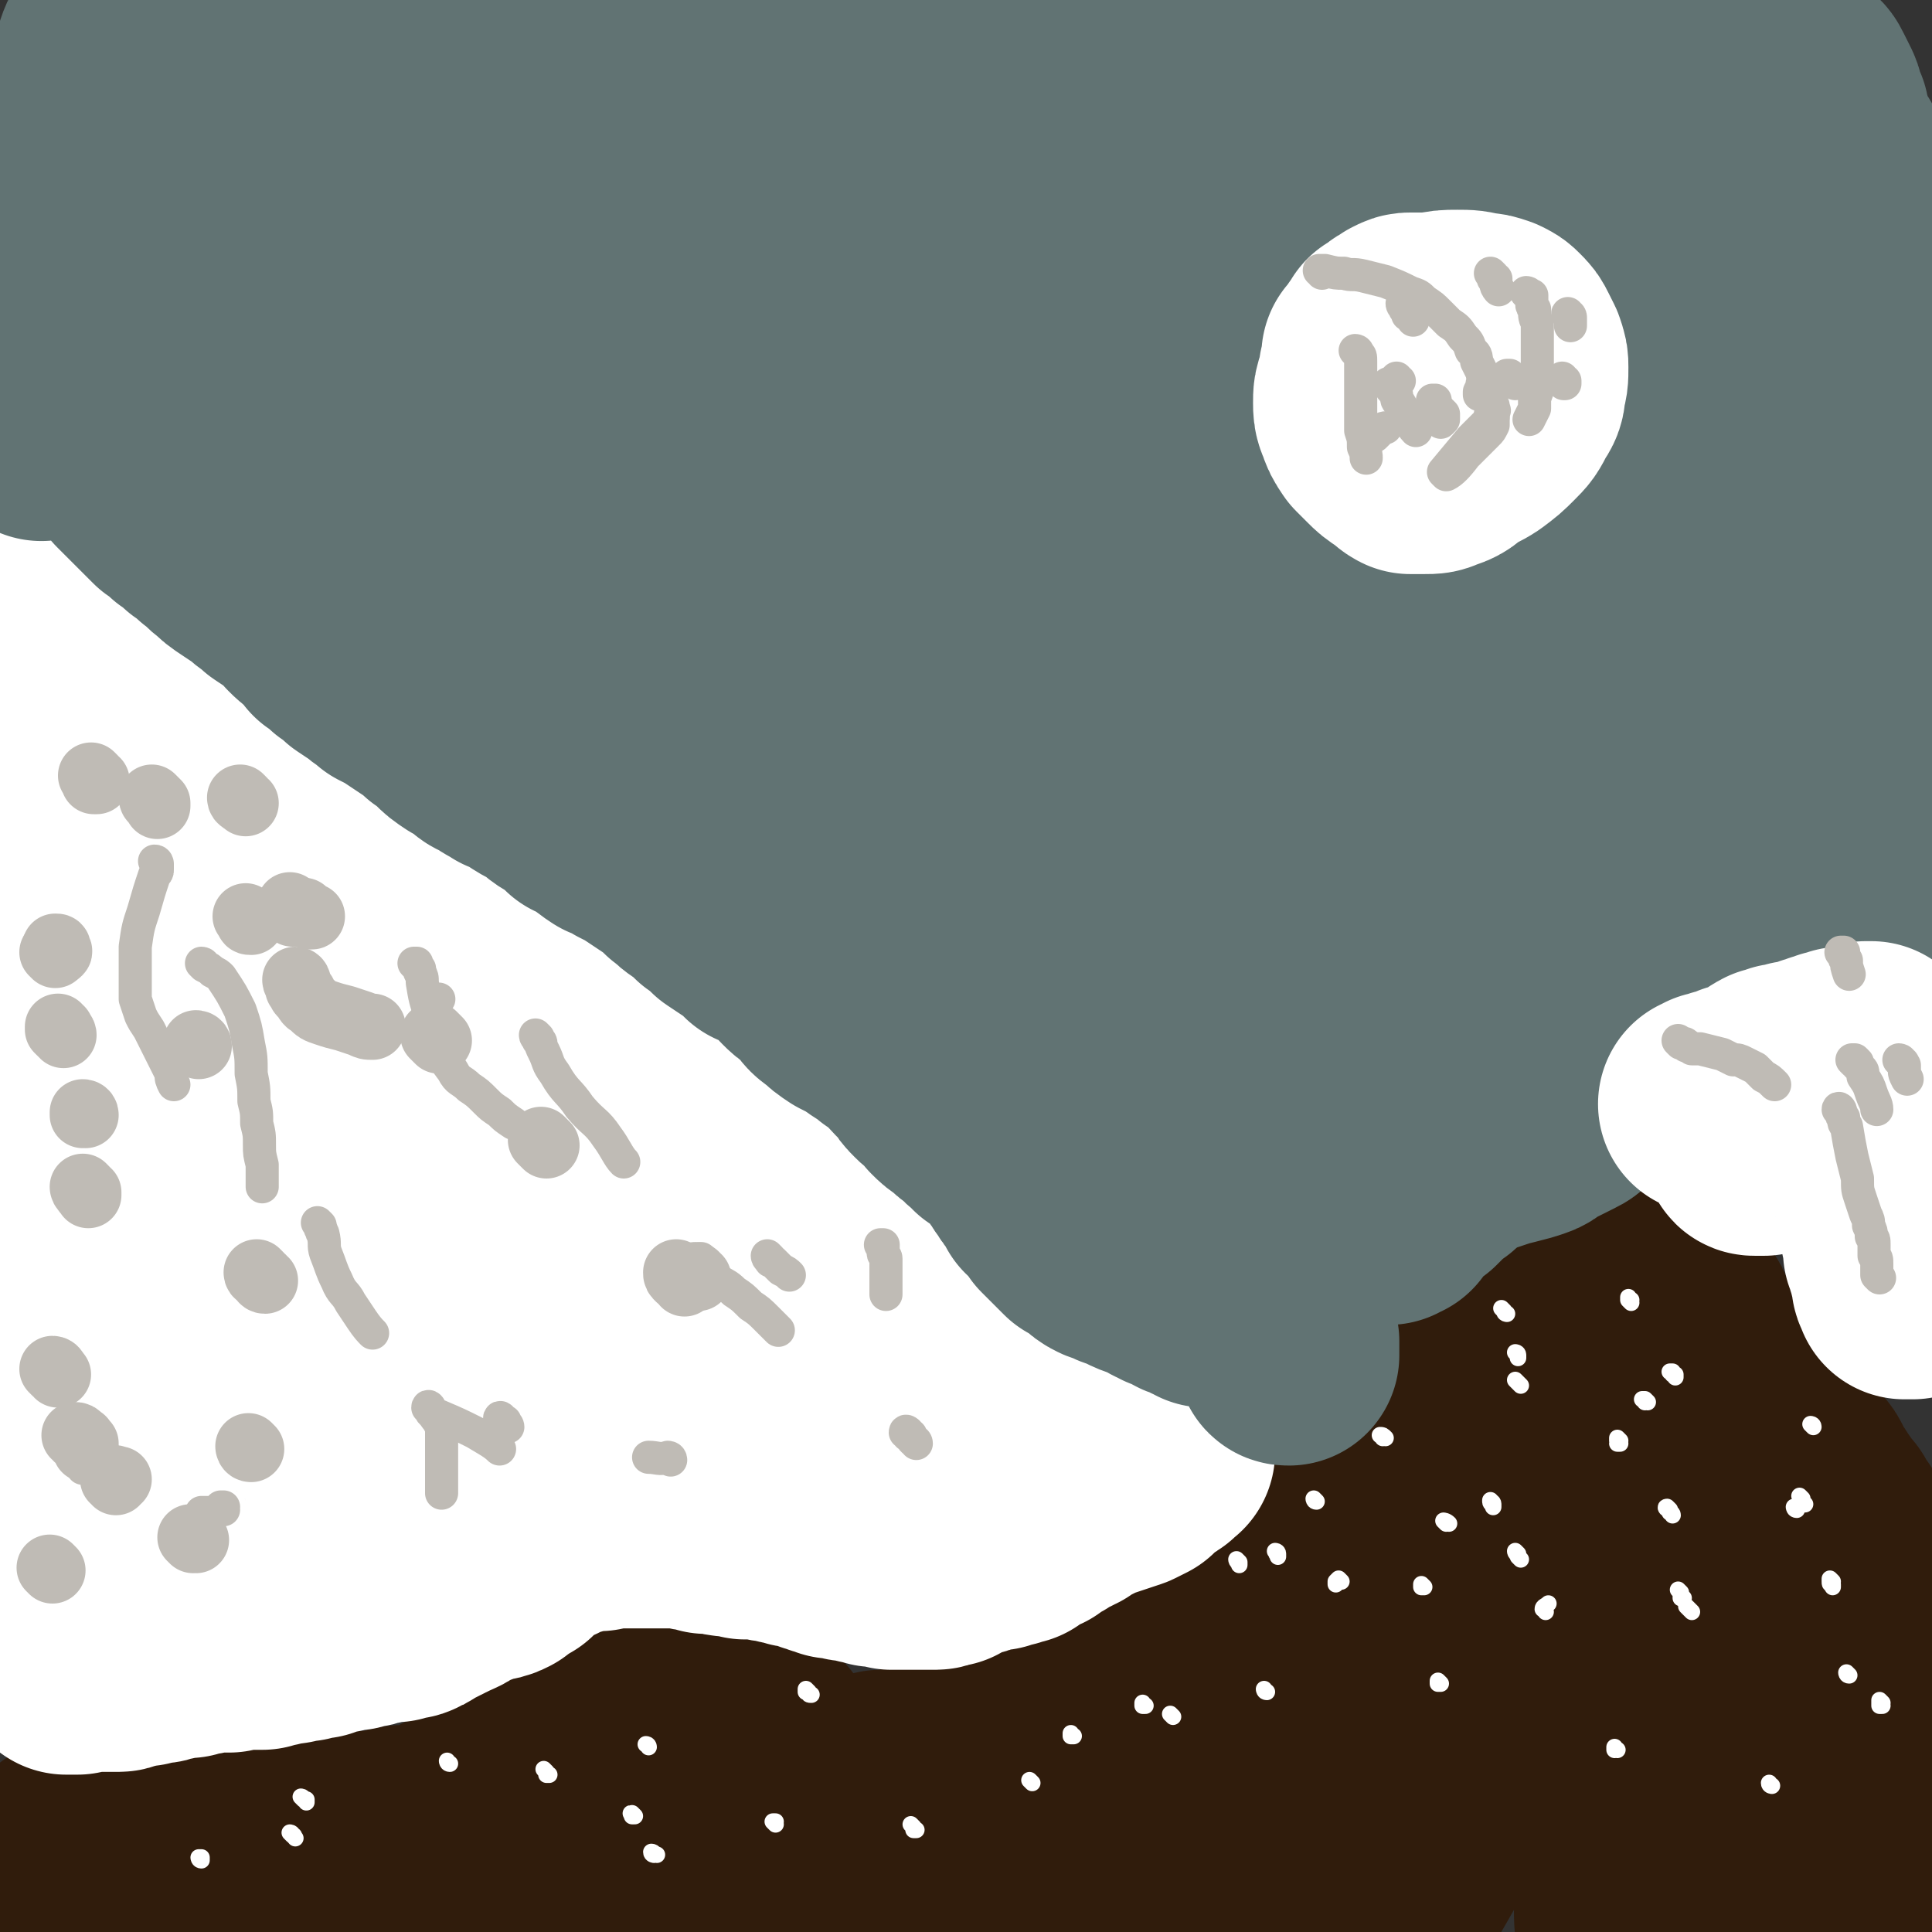 <svg viewBox='0 0 700 700' version='1.1' xmlns='http://www.w3.org/2000/svg' xmlns:xlink='http://www.w3.org/1999/xlink'><rect x="0" y="0" width="700" height="700" fill="#333333" stroke="none"/><g fill='none' stroke='#301C0C' stroke-width='80' stroke-linecap='round' stroke-linejoin='round'><path d='M26,671c-1,0 -2,-1 -1,-1 0,1 1,2 2,4 1,0 0,0 1,0 0,1 0,1 0,1 0,0 0,-1 0,-1 1,0 1,0 1,0 1,0 1,0 1,-1 1,0 1,0 1,0 1,-1 1,-1 3,-1 1,-1 1,-1 3,-2 2,0 2,0 3,0 1,0 1,0 2,0 1,1 1,0 2,1 0,0 0,0 1,0 2,0 2,0 3,0 1,0 1,0 2,0 2,0 2,0 4,0 2,0 2,-1 4,-1 2,1 2,1 3,1 1,0 1,-1 3,-1 1,0 1,1 3,0 2,0 2,-1 4,-1 2,0 2,0 4,0 2,0 2,0 4,0 2,0 2,0 5,0 2,0 2,-1 5,-1 1,0 1,1 3,1 1,0 1,0 3,0 1,-1 1,-1 2,-1 2,0 2,0 4,0 2,0 2,0 3,0 2,0 2,0 4,0 1,0 1,1 2,1 1,0 1,0 2,0 1,0 1,0 1,0 3,0 3,0 5,0 1,0 1,-1 2,-1 2,0 2,0 3,0 2,0 2,0 4,0 1,0 1,0 3,0 3,-1 3,-1 6,-1 0,0 0,0 1,0 2,0 2,0 4,-1 2,0 2,-1 5,-1 1,0 1,0 3,0 1,0 1,0 2,0 2,0 2,0 3,-1 1,0 1,0 2,0 2,-1 2,-1 4,-1 1,0 1,0 2,-1 1,-1 1,-1 2,-2 1,0 1,0 2,-1 1,0 1,0 2,-1 1,0 1,0 2,-1 1,-1 1,-1 3,-1 2,-1 2,-1 4,-2 2,0 2,0 4,-1 1,-1 1,-1 2,-1 2,-1 2,-1 3,-2 1,0 1,0 2,0 1,-1 1,-1 3,-2 1,-1 1,0 3,-1 1,0 0,-1 1,-1 1,-1 1,-1 2,-2 1,0 1,0 2,-1 1,-1 1,-1 2,-1 2,-1 2,-1 3,-1 1,-1 1,-1 2,-2 2,-1 2,-1 4,-2 2,-1 2,-1 4,-2 1,0 1,0 2,-1 2,0 2,0 4,-1 1,0 1,0 1,0 3,-2 3,-2 5,-3 1,0 1,0 2,0 1,-1 2,-1 3,-2 2,-1 2,-1 4,-2 1,-1 1,-1 2,-1 2,-1 2,0 3,-1 2,-1 2,-1 3,-2 1,0 1,0 2,0 1,-1 1,-1 3,-1 1,0 1,0 1,-1 1,0 1,0 2,0 2,-1 2,-1 4,-1 1,0 1,0 2,0 0,0 0,0 0,0 1,0 1,1 2,1 1,0 1,-1 3,-1 1,1 1,1 2,2 2,1 2,1 4,2 1,1 1,1 2,2 1,1 1,1 3,2 1,1 1,0 2,1 1,1 1,1 2,2 1,1 0,1 0,2 1,1 2,0 2,1 1,1 0,1 1,2 0,1 1,1 2,2 1,1 1,0 2,1 0,1 0,1 0,1 1,1 1,1 2,2 1,1 1,1 2,1 2,1 2,0 4,1 1,1 1,2 3,3 1,0 1,0 3,1 2,1 2,1 3,1 3,0 3,-1 6,-1 2,0 2,1 4,1 2,-1 2,-1 4,-2 2,-1 2,0 4,-1 3,0 3,0 5,0 2,0 2,0 3,-1 3,0 3,0 5,0 2,0 2,0 4,0 2,0 2,0 4,0 2,-1 2,-1 5,-1 2,-1 2,-1 4,-1 1,-1 1,-1 2,-1 3,-1 3,-1 5,-2 2,0 2,-1 4,-1 2,-1 2,-1 4,-2 2,0 2,0 4,-1 2,0 2,0 4,-1 2,0 2,-1 4,-2 2,-1 2,-1 4,-2 1,-1 1,-1 2,-2 2,-1 2,-1 3,-2 2,0 2,0 3,-1 1,-1 1,-1 3,-2 2,-1 2,-1 3,-1 2,-1 2,-1 4,-2 2,-1 1,-1 3,-2 1,-1 1,0 2,-1 1,0 1,0 3,-1 0,0 0,0 1,-1 2,-1 2,-1 4,-2 2,-1 2,-1 5,-3 2,-1 2,-1 3,-1 2,-1 2,-1 3,-2 2,-1 2,-1 3,-1 1,-1 1,-1 3,-1 2,-1 2,-1 4,-2 2,0 2,0 4,-1 2,-1 2,-1 4,-2 1,0 1,0 2,-1 2,-1 2,-1 4,-1 2,-1 2,-1 4,-2 0,-1 0,-1 1,-1 1,-1 1,-1 2,-1 2,-1 2,-1 4,-2 1,-1 1,-1 3,-2 1,-1 1,-1 2,-2 2,-1 2,-2 3,-3 1,-2 1,-2 1,-3 2,-2 1,-2 2,-4 1,-2 1,-2 1,-3 2,-2 2,-2 3,-4 2,-1 2,-1 3,-3 2,-1 2,-1 3,-3 2,-2 2,-2 3,-3 2,-2 2,-2 3,-4 2,-1 2,-1 3,-2 2,-2 2,-2 3,-3 1,-2 1,-2 2,-3 1,-2 1,-2 2,-3 2,-2 2,-2 4,-4 3,-3 3,-3 5,-6 2,-2 2,-2 3,-3 1,-2 1,-2 3,-4 1,-2 1,-2 3,-4 1,-1 1,-1 3,-3 1,-1 1,-1 3,-2 1,-2 1,-2 3,-3 1,-1 1,-1 2,-2 1,-1 1,-1 2,-2 2,-2 2,-2 3,-4 2,-1 2,-1 3,-3 2,-1 2,-1 5,-3 1,-1 1,-1 2,-3 2,-2 2,-2 5,-4 1,-1 1,-1 3,-2 1,-1 1,-1 3,-3 1,-1 1,-1 3,-3 2,-1 2,-1 3,-2 2,-2 2,-2 4,-4 2,-1 1,-1 3,-3 2,-1 2,-1 4,-2 2,-1 2,-1 3,-3 2,-1 2,-1 3,-1 2,-1 2,-1 4,-1 2,-1 2,-1 3,-1 1,0 1,0 3,0 1,-1 1,-2 3,-2 2,0 2,1 4,1 1,1 1,1 2,1 1,0 1,0 2,0 1,0 1,0 2,0 1,1 1,1 2,1 2,1 2,1 3,1 2,1 3,1 5,1 2,0 2,0 4,1 1,1 1,1 1,2 1,1 0,1 1,2 0,2 0,2 1,3 1,1 0,1 1,2 1,2 1,2 2,3 2,2 2,1 4,3 1,1 1,1 2,3 1,2 1,2 2,4 2,2 1,2 3,4 1,1 2,1 3,3 2,2 2,2 4,4 2,1 2,0 4,2 1,1 0,1 1,2 1,1 0,1 1,2 1,2 1,2 2,3 1,2 2,2 3,4 1,1 1,1 3,2 1,2 1,2 2,4 2,2 1,2 3,4 1,1 1,1 2,3 0,1 -2,1 -1,2 1,2 2,2 4,3 1,2 1,2 2,3 1,2 1,2 2,3 2,2 2,2 3,5 1,1 1,1 2,2 1,2 1,1 1,3 1,2 0,2 0,4 1,1 1,1 2,2 0,2 -1,3 0,4 0,2 1,1 2,3 1,1 0,2 1,3 0,1 1,1 1,2 0,1 0,1 0,2 1,1 0,1 0,2 1,1 1,1 1,1 0,1 -1,1 -1,2 0,0 0,0 0,1 0,0 0,1 0,1 0,1 -1,1 -1,2 -1,1 0,1 0,2 -1,1 -1,1 -1,3 0,1 0,1 0,2 0,2 0,2 0,4 1,2 1,2 1,4 0,2 0,2 0,5 0,3 0,3 0,7 0,4 0,4 0,7 0,3 0,3 0,6 1,4 1,4 1,7 0,3 0,3 0,6 1,3 1,3 1,5 0,3 0,3 0,5 0,2 0,2 0,5 0,2 0,2 0,4 0,2 0,2 0,4 0,2 0,2 0,4 0,1 -1,1 -1,2 0,2 0,2 0,3 0,2 0,2 0,4 0,2 0,2 0,3 -1,2 -1,2 -1,3 0,1 0,1 0,2 0,2 0,2 0,3 -1,1 -1,1 -1,2 0,0 0,0 0,1 0,1 0,1 0,2 0,0 0,0 0,1 0,0 0,0 0,1 0,0 0,0 0,0 0,1 0,1 0,1 0,1 0,1 0,1 0,1 0,1 0,1 0,1 0,1 0,1 0,1 0,1 0,1 0,1 0,1 0,1 0,0 0,0 -1,1 0,0 0,0 0,1 0,0 0,0 -1,0 0,1 0,1 0,1 0,0 0,0 0,-1 0,0 0,0 0,0 0,-1 0,-1 -1,-1 0,-1 0,-1 0,-2 0,-1 0,-1 0,-2 0,-1 0,-1 0,-3 -1,-2 -2,-2 -3,-4 -1,-3 -1,-3 -2,-6 -2,-5 -2,-5 -4,-10 -1,-5 -1,-5 -2,-9 -2,-5 -2,-5 -3,-10 -2,-4 -2,-4 -4,-9 -2,-5 -2,-5 -5,-11 -2,-6 -2,-6 -4,-11 -3,-6 -3,-6 -5,-12 -2,-6 -2,-6 -4,-12 -2,-6 -2,-6 -4,-12 -1,-5 0,-5 -1,-10 -1,-4 -1,-4 -2,-7 0,-3 -1,-3 -1,-6 -1,-2 -1,-2 -2,-4 0,-2 0,-2 -1,-3 0,-2 0,-2 -1,-4 0,-1 0,-1 -1,-1 -1,-1 -1,0 -3,1 -1,0 -2,0 -2,0 -1,1 0,2 0,3 -1,2 0,2 -1,4 0,3 0,3 -1,6 0,4 1,4 1,7 0,5 0,5 0,9 0,7 1,7 0,14 -1,10 -1,10 -3,20 -1,13 -1,13 -3,26 -1,13 -2,13 -4,25 -2,11 -2,11 -4,22 -2,9 -2,9 -4,19 -1,6 -1,6 -3,12 -1,3 -1,3 -1,6 -1,1 -1,1 0,2 0,0 0,0 0,0 1,0 1,-1 1,-1 0,-2 0,-2 0,-4 0,-3 1,-3 0,-5 0,-4 -1,-4 -2,-8 -1,-5 -1,-5 -1,-9 -1,-8 0,-8 -1,-16 -1,-12 -1,-12 -2,-23 -1,-12 -2,-11 -3,-23 -1,-12 -1,-12 -2,-23 -1,-12 0,-12 -2,-23 -2,-10 -4,-10 -5,-20 -2,-9 0,-9 0,-18 -1,-10 -1,-10 -1,-19 0,-7 1,-7 2,-15 0,-6 0,-6 2,-12 1,-4 1,-4 3,-7 1,-2 1,-2 2,-3 0,0 0,0 1,0 0,2 0,2 0,4 -1,3 -2,2 -2,6 -1,5 0,5 0,10 0,7 1,7 0,13 -2,9 -3,9 -6,18 -5,14 -5,15 -11,28 -8,17 -9,17 -17,33 -8,15 -8,14 -16,29 -8,15 -8,16 -16,31 -8,14 -8,14 -16,28 -7,12 -7,12 -14,25 -7,11 -7,10 -14,21 -4,7 -4,7 -9,14 -3,3 -3,3 -6,6 -2,1 -3,1 -3,1 -1,0 0,-1 0,-2 0,-3 0,-3 0,-6 1,-5 1,-5 3,-10 3,-9 4,-8 8,-17 6,-12 6,-12 11,-24 5,-13 5,-14 10,-27 4,-11 5,-11 9,-22 4,-10 4,-10 7,-20 4,-9 4,-9 8,-18 3,-7 4,-7 7,-14 3,-7 3,-7 6,-13 1,-4 1,-4 3,-7 0,-1 0,-2 0,-2 0,0 1,0 0,1 0,2 -1,2 -2,3 -2,3 -1,3 -3,5 -4,4 -4,3 -7,6 -6,6 -6,6 -12,11 -11,9 -11,9 -22,18 -12,10 -12,9 -24,19 -14,11 -13,11 -27,22 -11,9 -12,9 -23,18 -9,7 -8,7 -17,15 -6,6 -5,6 -12,12 -3,2 -4,2 -7,4 -1,1 -2,1 -2,1 0,-1 1,-1 1,-2 3,-4 2,-4 6,-7 9,-8 10,-7 19,-14 18,-13 17,-14 34,-27 14,-11 14,-11 29,-20 8,-6 8,-6 18,-12 8,-4 8,-4 17,-8 4,-3 4,-2 9,-4 3,-1 3,-2 6,-2 1,0 1,0 1,1 0,1 0,1 -1,2 0,1 0,1 -1,2 -1,1 -2,1 -4,3 -3,2 -3,1 -7,3 -5,3 -5,2 -10,5 -7,3 -7,3 -13,6 -8,4 -8,4 -16,8 -9,4 -9,4 -18,8 -11,5 -11,5 -22,10 -11,5 -10,5 -21,10 -10,4 -11,4 -21,8 -7,3 -7,3 -15,6 -6,2 -6,2 -11,5 -7,2 -7,2 -13,4 -6,1 -6,1 -12,3 -5,1 -5,1 -10,2 -4,0 -4,0 -9,1 -3,1 -3,1 -6,1 -3,1 -3,1 -6,1 -2,0 -2,0 -4,0 -2,0 -2,0 -4,0 -2,0 -2,0 -3,0 -3,0 -3,0 -5,0 -3,0 -3,0 -6,0 -3,0 -3,0 -7,0 -2,0 -2,0 -5,0 -2,0 -2,0 -5,0 -2,0 -2,0 -5,0 -2,0 -2,0 -4,0 -2,-1 -2,-1 -4,-1 -2,-1 -2,-1 -4,-1 -2,0 -2,0 -5,-1 -2,0 -2,0 -5,0 -3,-1 -3,-1 -5,-1 -2,0 -2,0 -4,-1 -2,0 -2,0 -4,0 -1,-1 -1,-1 -3,-1 -1,-1 -1,-1 -2,-1 -2,-1 -1,-1 -3,-2 -1,0 -1,0 -2,-1 -1,0 -1,-1 -2,-1 -2,-1 -2,-1 -3,-2 -1,0 -1,0 -2,-1 0,-1 0,-1 -1,-2 0,0 0,0 0,-1 0,-1 0,-1 1,-2 0,0 0,0 1,-1 1,-1 1,-1 3,-2 3,-1 3,-1 6,-2 4,-1 4,-1 9,-2 4,-2 4,-2 8,-4 5,-2 5,-2 9,-4 6,-2 6,-2 12,-4 6,-2 6,-2 11,-4 6,-2 6,-2 11,-4 5,-2 5,-2 11,-4 6,-1 6,-2 12,-3 5,-2 5,-2 11,-3 4,-1 4,-1 9,-2 3,0 3,0 6,-1 2,0 2,0 5,-1 2,0 2,0 4,0 3,-1 3,-1 6,-1 3,0 3,0 6,0 3,0 3,0 5,0 3,0 3,0 5,0 2,0 2,0 4,0 3,0 3,0 5,0 2,0 2,0 4,0 1,0 1,0 2,0 1,0 1,0 3,0 0,0 0,1 1,1 '/></g>
<g fill='none' stroke='#FFFFFF' stroke-width='6' stroke-linecap='round' stroke-linejoin='round'><path d='M163,639c-1,0 -1,-1 -1,-1 0,0 0,1 1,1 0,0 0,0 0,0 0,0 0,0 0,0 '/><path d='M110,652c0,0 -1,-1 -1,-1 0,0 1,0 1,1 0,0 0,0 1,0 0,1 0,1 0,1 '/><path d='M73,674c-1,0 -1,-1 -1,-1 0,0 0,0 1,0 0,1 0,1 0,1 '/><path d='M106,665c0,0 -1,-1 -1,-1 0,0 1,0 1,1 1,0 0,0 1,1 '/><path d='M198,642c0,0 -1,-1 -1,-1 0,0 1,1 1,2 1,0 1,0 1,0 '/><path d='M235,633c0,0 0,-1 -1,-1 0,0 1,0 1,1 '/><path d='M230,658c-1,-1 -1,-1 -1,-1 -1,0 0,0 0,1 0,0 0,0 1,0 '/><path d='M237,672c0,0 -1,0 -1,-1 1,0 1,1 2,1 '/><path d='M281,661c0,0 -1,-1 -1,-1 0,0 0,0 1,0 '/><path d='M293,613c0,0 -1,-1 -1,-1 0,0 0,0 0,1 1,0 1,0 1,0 0,1 0,1 1,1 '/><path d='M331,662c0,0 -1,-1 -1,-1 0,0 0,0 1,1 0,0 0,0 0,1 0,0 1,0 1,0 '/><path d='M374,646c0,0 -1,-1 -1,-1 0,0 1,1 1,1 '/><path d='M389,629c-1,0 -1,0 -1,-1 0,0 0,1 0,1 1,0 1,0 1,0 '/><path d='M415,618c-1,0 -1,-1 -1,-1 0,0 0,0 0,1 0,0 0,0 1,0 0,0 0,0 0,0 '/><path d='M425,622c0,0 -1,-1 -1,-1 0,0 1,1 1,1 '/><path d='M477,544c0,0 -1,-1 -1,-1 0,0 0,1 1,1 '/><path d='M501,521c0,-1 -1,-1 -1,-1 1,0 1,0 2,1 0,0 0,0 0,0 '/><path d='M545,475c0,0 -1,-1 -1,-1 0,0 1,1 1,1 0,1 1,1 1,1 '/><path d='M565,442c0,-1 0,-2 -1,-1 0,0 1,0 1,1 0,0 0,0 1,0 '/><path d='M550,491c0,-1 -1,-1 -1,-1 0,0 1,0 1,1 0,0 0,0 0,0 0,1 0,1 0,1 '/><path d='M541,545c0,-1 -1,-1 -1,-1 0,-1 0,0 0,0 0,1 1,1 1,1 0,0 0,1 0,1 '/><path d='M516,575c0,0 -1,-1 -1,-1 0,0 0,0 0,1 0,0 0,0 1,0 '/><path d='M524,552c0,0 -1,-1 -1,-1 0,0 1,0 2,1 '/><path d='M550,501c0,0 -1,-1 -1,-1 0,0 1,1 1,1 0,0 0,0 1,1 '/><path d='M591,471c-1,0 -1,-1 -1,-1 0,0 0,0 0,1 0,0 0,0 0,0 1,1 1,1 1,1 '/><path d='M587,522c0,0 -1,-1 -1,-1 0,0 0,1 0,1 1,0 0,0 0,1 1,0 1,0 1,0 '/><path d='M550,563c0,0 -1,-1 -1,-1 0,0 0,1 1,1 0,1 0,1 0,1 1,1 1,1 1,1 '/><path d='M522,610c0,0 -1,-1 -1,-1 0,0 0,0 0,1 1,0 1,0 1,0 '/><path d='M560,584c0,-1 -1,-1 -1,-1 0,-1 1,-1 2,-2 '/><path d='M596,508c0,-1 -1,-1 -1,-1 0,0 1,0 1,0 1,1 1,1 1,1 '/><path d='M606,498c0,-1 -1,-1 -1,-1 0,0 1,0 1,0 0,1 0,1 1,1 0,0 0,0 0,1 0,0 0,0 0,0 '/><path d='M605,547c-1,0 -2,-1 -1,-1 0,0 0,0 1,1 0,0 0,0 0,1 0,0 1,0 1,1 '/><path d='M609,577c0,0 -1,-1 -1,-1 0,0 1,1 1,1 0,1 0,1 0,1 0,0 0,0 0,1 0,0 1,0 1,0 '/><path d='M612,583c0,0 -1,-1 -1,-1 0,0 1,1 1,1 1,1 1,1 1,1 '/><path d='M651,547c-1,0 -1,-1 -1,-1 0,0 0,0 1,0 0,0 0,0 0,0 '/><path d='M657,517c0,0 -1,-1 -1,-1 0,0 1,0 1,1 0,0 0,0 0,0 '/><path d='M653,543c0,0 -1,-1 -1,-1 0,0 1,1 1,1 0,1 0,1 0,1 0,1 0,1 1,1 '/><path d='M664,573c0,0 -1,-1 -1,-1 0,0 0,0 0,1 0,0 0,0 0,0 0,1 0,1 1,1 0,1 0,1 0,1 '/><path d='M670,607c0,0 -1,-1 -1,-1 0,0 0,1 1,1 '/><path d='M682,617c0,0 -1,-1 -1,-1 0,0 0,0 0,1 0,0 0,0 0,1 0,0 1,0 1,0 '/><path d='M642,647c0,0 -1,0 -1,-1 '/><path d='M586,634c0,0 -1,0 -1,-1 0,0 0,1 0,1 '/><path d='M459,613c-1,0 -1,-1 -1,-1 0,0 0,0 0,0 0,0 0,0 0,0 '/><path d='M449,566c0,0 -1,-1 -1,-1 0,0 0,1 1,1 0,0 0,0 0,1 '/><path d='M463,563c0,-1 -1,-1 -1,-1 0,0 0,0 0,0 1,1 0,1 1,1 0,1 0,1 0,1 '/><path d='M486,573c0,0 -1,-1 -1,-1 0,0 0,0 0,0 -1,1 -1,1 -1,1 0,0 0,0 0,1 '/></g>
<g fill='none' stroke='#FFFFFF' stroke-width='80' stroke-linecap='round' stroke-linejoin='round'><path d='M422,523c0,0 0,-1 -1,-1 0,0 1,1 1,1 0,0 0,0 0,1 0,0 0,0 0,0 0,0 0,0 0,0 0,1 0,1 0,1 0,0 0,0 0,1 0,0 0,0 -1,0 0,1 0,1 -1,1 0,1 0,1 -1,1 -2,2 -2,2 -4,3 -2,1 -2,1 -3,3 -2,1 -2,1 -4,2 -3,1 -3,1 -6,2 -3,1 -3,1 -6,2 -2,1 -2,1 -4,2 -2,1 -2,1 -3,1 -1,1 -1,1 -2,2 -1,0 -1,0 -2,1 -1,0 -1,0 -2,1 0,0 0,0 -1,0 -1,1 -1,1 -2,1 0,1 0,1 -1,1 -1,0 -1,0 -2,1 0,0 0,0 -1,1 -1,0 -1,0 -1,1 -1,0 -1,0 -2,0 -1,1 -1,1 -1,1 -1,0 -1,0 -2,1 0,0 0,0 -1,0 -1,1 -1,1 -1,2 -1,0 -1,0 -2,0 -1,1 -1,1 -2,1 -1,0 -1,0 -3,1 -1,0 -1,0 -3,0 -2,1 -2,1 -3,1 -2,1 -2,1 -3,1 -1,0 -1,0 -3,1 -1,0 -1,0 -1,0 -1,1 -1,1 -2,1 -1,0 -1,0 -2,1 -1,0 -1,0 -1,1 -1,0 -1,0 -2,0 0,0 0,0 -1,0 0,0 0,1 -1,1 -1,0 -1,0 -1,0 -1,0 -1,0 -1,0 -1,0 -1,0 -1,0 -1,0 -1,0 -1,0 -1,0 -1,0 -1,0 0,0 0,0 -1,0 0,0 0,0 -1,0 -1,0 -1,0 -2,0 0,0 0,0 -1,0 0,0 0,0 -1,0 0,0 0,0 -1,0 0,0 0,0 -1,0 0,0 0,0 -1,0 0,0 0,0 -1,0 -1,0 -1,0 -1,0 -2,-1 -2,-1 -3,-1 -1,0 -1,0 -3,0 -2,-1 -2,-1 -4,-1 -2,-1 -2,-1 -4,-1 -2,0 -2,0 -3,-1 -2,0 -2,0 -4,0 -1,-1 -1,-1 -3,-1 -1,-1 -1,-1 -3,-1 -1,-1 -1,-1 -3,-1 -1,-1 -1,-1 -3,-1 -2,0 -2,0 -3,-1 -3,0 -3,0 -5,-1 -3,0 -3,0 -6,-1 -3,0 -3,0 -6,0 -2,-1 -2,-1 -5,-1 -2,0 -2,0 -5,-1 -2,0 -2,0 -4,0 -2,-1 -2,-1 -4,-1 -2,0 -2,-1 -4,-1 -2,0 -2,0 -4,0 -3,0 -3,0 -5,0 -3,0 -3,0 -6,0 -3,0 -3,0 -6,0 -3,0 -3,0 -5,0 -3,0 -3,0 -5,1 -2,0 -2,0 -4,0 -2,1 -2,0 -4,1 -3,1 -2,1 -5,1 -2,1 -2,1 -4,2 -1,1 -1,1 -3,1 -2,1 -2,1 -3,2 -1,0 -1,0 -2,1 -1,1 -1,1 -2,2 -1,0 -1,0 -2,1 -1,1 -1,1 -1,2 -1,0 -1,0 -2,1 -1,1 -1,1 -2,1 -1,1 -1,1 -2,2 -2,1 -2,1 -4,1 -2,1 -2,1 -4,1 -1,1 -1,1 -3,1 -1,1 -2,1 -3,1 -1,1 -1,1 -2,2 -1,0 -1,1 -2,1 -1,1 -1,0 -2,1 -1,0 -1,0 -2,1 -1,0 -1,0 -2,1 -1,0 -1,0 -2,1 -1,0 -1,0 -2,1 -1,0 -1,1 -2,1 -1,1 -1,1 -2,1 -1,1 -1,1 -3,1 -1,0 -1,0 -3,1 -2,0 -2,0 -4,0 -2,1 -2,1 -4,1 -2,1 -2,1 -4,1 -2,0 -2,0 -3,1 -2,0 -2,0 -4,0 -1,1 -1,1 -3,1 -1,0 -1,0 -3,1 -1,0 -1,0 -3,1 -1,0 -1,0 -2,0 -2,1 -2,0 -3,1 -2,0 -2,0 -3,0 -2,1 -2,1 -3,1 -3,0 -3,0 -5,1 -2,0 -2,0 -4,1 -2,0 -2,0 -4,0 -3,0 -2,0 -5,0 -1,0 -1,0 -3,1 -2,0 -2,0 -4,0 -2,0 -2,0 -4,0 -2,1 -2,1 -4,1 -2,0 -2,0 -3,1 -2,0 -2,0 -4,0 -2,1 -2,1 -4,1 -2,1 -2,1 -4,1 -2,0 -2,0 -4,1 -1,0 -1,0 -3,0 -2,1 -2,1 -3,1 -2,0 -2,1 -3,1 -2,0 -2,0 -3,0 -2,0 -2,0 -4,0 -1,0 -1,0 -3,0 -1,0 -1,0 -2,0 -1,0 -1,0 -2,0 -1,0 -1,0 -1,1 -1,0 -1,0 -2,0 0,0 0,0 -1,0 0,0 0,0 -1,0 '/><path d='M374,513c-1,0 -1,-1 -1,-1 0,0 0,0 1,0 0,0 0,0 0,0 0,0 0,0 1,0 0,0 0,0 0,0 0,0 0,0 0,0 -1,0 -1,0 -1,-1 0,0 0,0 -1,-1 0,0 0,0 -1,-1 -2,-1 -1,-1 -3,-3 -1,-1 -1,-1 -2,-2 -1,-1 -1,-1 -1,-2 -2,-1 -2,-1 -3,-1 -1,-1 -1,-1 -3,-2 -2,-1 -2,0 -4,-1 -2,-1 -2,-1 -4,-2 -2,0 -2,0 -4,-1 -1,-1 -1,-1 -2,-1 -2,-1 -2,-1 -3,-2 -2,-1 -1,-1 -3,-2 -1,-1 -1,-1 -2,-2 -2,-1 -2,-1 -3,-2 -2,-2 -2,-2 -3,-3 -1,-1 -1,-1 -3,-2 -1,-1 -1,-1 -3,-2 -3,-1 -3,-1 -5,-2 -3,-1 -3,-1 -5,-2 -3,-1 -3,-1 -5,-2 -2,-2 -2,-2 -5,-3 -2,-1 -2,-1 -4,-3 -2,-1 -2,-1 -4,-3 -2,-1 -2,-1 -4,-3 -2,-2 -2,-2 -4,-4 -2,-2 -2,-2 -5,-3 -3,-3 -3,-3 -6,-5 -3,-2 -3,-1 -6,-3 -3,-2 -3,-2 -5,-4 -3,-2 -3,-2 -5,-3 -2,-2 -2,-2 -5,-4 -2,-2 -2,-2 -4,-4 -3,-2 -3,-2 -5,-4 -2,-2 -2,-2 -4,-5 -3,-2 -2,-2 -4,-5 -2,-2 -2,-2 -4,-4 -2,-3 -3,-3 -5,-5 -2,-2 -2,-2 -5,-4 -2,-2 -3,-2 -5,-4 -2,-1 -2,-1 -4,-3 -2,-2 -2,-2 -4,-4 -2,-2 -2,-2 -4,-4 -2,-2 -2,-2 -4,-4 -2,-3 -2,-3 -4,-5 -2,-3 -2,-3 -4,-5 -2,-3 -2,-3 -4,-5 -2,-3 -2,-3 -4,-5 -2,-3 -2,-3 -4,-6 -3,-2 -3,-2 -6,-4 -2,-3 -2,-2 -5,-5 -2,-2 -2,-2 -4,-4 -2,-2 -2,-2 -4,-4 -2,-2 -2,-2 -4,-4 -1,-2 -1,-2 -3,-4 -2,-2 -2,-2 -3,-5 -2,-2 -2,-2 -4,-4 -2,-2 -2,-2 -4,-4 -2,-2 -2,-2 -5,-4 -3,-3 -3,-3 -6,-5 -4,-2 -4,-2 -7,-5 -3,-2 -3,-2 -5,-5 -3,-2 -3,-2 -5,-4 -2,-1 -2,-1 -4,-3 -1,-1 -1,-1 -3,-3 -1,-1 -1,-1 -3,-3 -1,-1 -2,-1 -3,-3 -2,-1 -1,-1 -3,-3 -2,-2 -2,-2 -4,-3 -2,-3 -2,-3 -5,-5 -3,-2 -4,-2 -7,-4 -3,-2 -3,-2 -6,-4 -2,-2 -2,-2 -5,-4 -2,-2 -2,-1 -4,-3 -3,-1 -3,-1 -5,-3 -2,-1 -2,-1 -4,-3 -3,-1 -3,-1 -5,-3 -3,-2 -3,-2 -5,-4 -3,-1 -3,-1 -6,-3 -2,-2 -2,-2 -5,-4 -3,-2 -3,-2 -6,-4 -2,-2 -2,-2 -4,-3 -2,-2 -2,-2 -4,-3 -1,-1 -1,-1 -2,-2 -1,-1 -1,-1 -2,-2 0,0 0,0 -1,-1 -1,0 -1,0 -1,0 -1,-1 -1,0 -1,0 0,0 0,0 -1,0 0,0 0,-1 0,0 -1,0 0,0 -1,0 0,1 0,0 0,1 0,0 0,0 0,0 -1,1 -1,1 -1,1 0,0 0,0 0,1 0,0 0,0 0,0 0,1 0,1 -1,1 0,0 0,1 0,0 0,0 0,0 0,-1 '/><path d='M47,294c0,0 -1,-1 -1,-1 0,0 0,1 1,1 0,0 0,0 0,0 0,0 0,0 0,0 0,0 0,0 -1,0 0,0 0,0 0,0 0,0 0,1 0,1 -1,0 -1,0 -1,1 0,0 1,1 1,1 1,2 1,2 2,3 1,1 1,1 2,3 6,6 5,6 11,11 5,6 5,6 11,10 6,5 6,5 13,10 5,4 5,4 10,9 5,5 5,5 10,10 5,5 6,5 11,9 5,4 5,4 10,7 5,5 4,5 9,9 5,4 5,5 9,9 5,4 5,4 10,7 5,5 5,4 10,9 5,4 5,4 9,8 5,4 4,4 9,8 4,5 3,5 8,9 4,4 5,4 9,8 5,3 5,3 9,7 4,3 4,3 7,6 3,3 3,3 6,6 2,2 2,2 5,5 2,2 2,2 4,5 2,2 2,2 4,5 3,2 2,2 5,5 2,2 2,2 4,4 2,2 2,2 5,5 3,2 2,2 5,4 2,2 2,2 5,3 2,2 2,2 3,3 2,2 2,2 3,3 1,1 1,1 2,2 1,1 1,1 2,2 1,1 1,1 1,2 1,1 1,1 1,2 1,1 1,1 1,1 1,1 1,1 1,1 0,0 0,0 0,0 0,0 0,1 0,1 0,0 0,0 -1,0 -2,-1 -2,-1 -4,-2 -2,-1 -2,-1 -4,-2 -3,-2 -3,-2 -6,-4 -2,-2 -2,-2 -5,-5 -3,-3 -3,-3 -6,-7 -4,-3 -4,-3 -8,-7 -4,-4 -5,-4 -9,-8 -5,-4 -5,-4 -9,-9 -4,-5 -4,-5 -8,-10 -4,-5 -4,-6 -8,-11 -4,-5 -3,-5 -8,-11 -4,-5 -4,-5 -9,-10 -4,-4 -4,-4 -8,-8 -3,-4 -3,-4 -6,-7 -3,-3 -3,-3 -5,-6 -2,-2 -2,-2 -4,-5 -2,-2 -2,-2 -4,-4 -1,-2 -1,-2 -3,-4 -1,-2 -1,-1 -2,-3 -1,-1 -1,-1 -2,-2 -1,-1 -1,-1 -2,-2 0,0 0,0 -1,0 0,-1 0,-1 -1,-1 0,0 0,0 -1,0 0,1 0,1 0,1 -1,1 -1,1 -1,1 0,1 0,1 -1,2 0,1 0,1 0,2 0,2 0,2 0,4 0,3 0,3 0,5 0,3 0,3 1,5 0,3 0,3 0,6 0,3 0,3 0,5 1,3 0,3 1,6 0,3 0,3 0,6 0,2 0,2 1,5 0,2 0,2 0,5 1,2 1,2 1,5 0,3 0,3 1,5 0,3 0,3 1,5 0,3 0,3 1,5 0,2 0,2 1,4 1,2 1,2 1,5 1,1 1,1 1,3 1,3 1,3 1,6 1,2 1,2 1,5 0,2 0,2 1,5 0,2 0,2 0,4 1,2 1,2 1,4 0,3 0,3 0,5 0,2 0,2 0,5 0,3 0,3 0,5 0,3 0,3 0,5 0,2 0,2 0,4 0,2 0,2 0,4 -1,2 -1,2 -1,4 0,1 0,1 0,3 0,1 0,1 0,3 -1,1 -1,1 -1,1 0,1 0,1 0,2 0,0 0,0 0,0 0,0 0,0 1,1 0,0 0,0 0,0 0,0 0,0 0,0 1,-1 1,0 1,-1 2,0 2,0 3,-1 1,-1 2,0 3,-1 3,-2 3,-2 5,-5 3,-4 3,-4 6,-8 3,-6 3,-6 5,-13 3,-6 3,-6 6,-13 2,-7 2,-7 3,-13 2,-6 2,-6 3,-11 1,-5 1,-5 2,-9 0,-4 0,-4 1,-7 0,-4 0,-4 0,-7 0,-4 0,-4 0,-8 0,-4 0,-4 -1,-8 0,-4 0,-3 0,-7 -1,-3 -1,-3 -1,-7 0,-2 0,-2 -1,-4 0,-1 0,-1 0,-2 0,-1 0,-1 0,-2 0,0 -1,-1 0,-1 0,1 0,1 1,2 0,1 0,1 1,1 0,1 0,1 1,2 1,2 1,2 2,3 2,2 2,2 5,3 3,2 3,2 7,4 3,2 3,2 7,4 3,2 3,2 6,4 3,2 3,3 6,5 3,3 3,3 6,5 3,3 3,3 6,5 5,3 5,3 9,5 5,3 5,3 9,6 4,3 4,3 8,6 4,3 3,3 7,6 4,3 4,3 8,6 4,2 5,2 9,5 4,2 4,2 8,4 3,2 3,2 6,4 3,2 3,2 6,4 2,2 2,2 5,4 3,1 3,1 5,3 3,2 3,2 6,4 4,1 4,1 7,3 3,1 3,1 6,2 3,2 3,2 6,3 2,2 2,2 5,3 2,1 2,1 4,2 1,1 1,1 3,2 1,0 1,0 2,1 1,0 1,0 1,0 1,0 1,0 2,0 0,0 0,0 1,0 0,-1 0,-1 0,-1 1,-1 0,-1 0,-1 0,-1 0,-1 0,-2 0,-1 0,-1 0,-2 -1,-3 -1,-3 -3,-5 -1,-3 -2,-3 -4,-6 -2,-2 -2,-2 -4,-5 -2,-3 -2,-3 -4,-5 -2,-2 -2,-2 -4,-5 -2,-2 -2,-2 -3,-4 -2,-3 -2,-3 -4,-5 -1,-3 -1,-3 -3,-6 -2,-3 -2,-3 -4,-6 -2,-2 -2,-2 -4,-5 -3,-3 -4,-3 -7,-6 -4,-3 -4,-3 -8,-6 -4,-3 -4,-3 -7,-6 -3,-2 -3,-2 -5,-4 -3,-3 -3,-3 -5,-5 -3,-2 -2,-2 -4,-4 -2,-2 -2,-2 -4,-4 -2,-1 -2,-1 -3,-3 -2,-1 -2,-1 -3,-2 -1,-2 -1,-2 -3,-3 -2,-2 -2,-2 -5,-4 -2,-2 -3,-1 -5,-3 -3,-2 -3,-2 -6,-4 -3,-2 -3,-2 -5,-4 -2,-1 -2,-1 -4,-3 -2,-1 -2,-1 -3,-3 -1,-1 -1,-1 -3,-3 -1,-1 -1,-1 -2,-2 -1,-2 -1,-2 -3,-3 -1,-2 -1,-2 -2,-4 -2,-1 -2,-1 -4,-2 -2,-2 -2,-2 -4,-4 -3,-1 -3,-1 -6,-3 -3,-1 -3,-1 -6,-3 -3,-1 -3,-1 -6,-3 -3,-1 -3,-1 -5,-2 -2,-1 -2,-1 -4,-1 -2,-1 -2,-1 -4,-2 -3,-1 -3,-1 -5,-1 -3,-1 -3,-1 -7,-1 -4,-1 -4,-1 -8,-1 -3,0 -3,0 -7,-1 -3,0 -3,0 -6,0 -3,1 -3,1 -6,1 -2,1 -2,1 -4,1 -2,1 -2,1 -4,2 -2,1 -2,1 -4,2 -1,1 -1,1 -2,3 -2,2 -2,2 -3,4 -1,2 -1,2 -1,4 -1,3 -1,3 -2,6 -1,3 -1,3 -1,6 -1,4 -1,4 -1,8 -1,4 0,4 -1,8 -1,5 -1,5 -2,9 -1,6 -1,6 -3,12 -1,6 -1,6 -3,12 -1,7 -1,7 -3,14 -3,7 -3,7 -5,15 -2,8 -2,8 -4,16 -2,7 -2,7 -3,15 -2,8 -2,8 -3,15 -1,6 -1,6 -3,13 -1,5 -1,5 -2,10 -1,5 -1,5 -2,9 -1,4 -1,4 -2,7 -1,3 -1,3 -2,6 -1,3 -1,3 -2,5 -1,2 -1,3 -3,4 -2,3 -3,2 -6,4 -3,1 -3,1 -6,2 -3,1 -3,1 -6,2 -3,0 -3,0 -6,0 -2,0 -2,0 -5,0 -2,-1 -2,-1 -5,-2 -2,-1 -2,-1 -4,-2 -2,-1 -2,-2 -4,-3 -2,-1 -2,-1 -3,-3 -2,-1 -2,-1 -3,-3 -2,-2 -2,-2 -3,-4 -1,-3 -1,-3 -2,-6 -1,-3 -1,-3 -2,-7 -1,-5 -1,-5 -2,-9 0,-6 0,-6 -1,-11 0,-7 0,-7 -1,-13 0,-7 0,-7 0,-14 0,-8 0,-8 1,-15 1,-8 1,-8 2,-16 1,-9 1,-9 2,-18 1,-9 1,-9 3,-18 1,-9 2,-9 3,-17 1,-8 1,-8 3,-16 1,-6 1,-6 2,-12 1,-5 1,-5 2,-9 1,-4 1,-4 1,-8 1,-3 1,-3 1,-5 1,-3 1,-3 1,-5 1,-2 1,-2 2,-4 0,-1 0,-1 0,-2 1,0 1,0 1,-1 0,0 0,-1 0,-1 0,0 1,1 1,1 0,1 0,1 0,2 0,1 0,1 0,2 0,1 0,1 0,2 0,1 0,1 0,2 0,2 0,2 0,3 0,2 0,2 1,5 0,3 0,3 0,6 0,6 0,6 0,11 0,6 0,6 -1,13 0,7 0,7 -1,15 0,7 0,7 -1,15 -1,8 -1,8 -2,15 -1,9 -1,9 -2,18 -1,8 -1,8 -2,16 -1,8 -1,8 -2,16 -1,8 -1,8 -3,16 -1,7 -1,7 -2,13 -1,6 -1,6 -2,11 -1,4 -1,5 -2,9 -1,4 -1,4 -3,8 -1,3 0,4 -2,7 0,2 0,2 -1,4 -1,2 -1,2 -2,3 0,1 0,1 -1,1 -1,0 -1,0 -1,0 -1,-1 -1,-1 -2,-1 -1,-2 -1,-2 -3,-3 -1,-1 -1,-1 -2,-3 -1,-3 -1,-3 -2,-5 -1,-3 -1,-3 -1,-7 -1,-4 -1,-4 -1,-8 -1,-5 -1,-5 -1,-11 -1,-7 -1,-7 -1,-14 0,-9 0,-9 0,-17 0,-9 0,-9 -1,-18 0,-9 0,-9 0,-19 0,-9 0,-9 0,-17 0,-10 0,-10 0,-19 0,-9 0,-9 0,-18 0,-9 -1,-9 -1,-17 0,-9 0,-9 0,-18 0,-7 0,-7 0,-15 0,-7 0,-7 0,-15 0,-6 0,-6 0,-12 0,-5 0,-5 0,-10 0,-4 0,-4 0,-8 0,-3 0,-3 1,-6 0,-2 0,-2 0,-5 0,-1 0,-1 0,-3 0,-1 0,-1 0,-2 0,-1 0,-1 0,-2 0,-1 0,-1 0,-2 0,0 0,0 0,0 0,0 0,0 0,0 '/><path d='M586,130c0,0 -1,0 -1,-1 0,0 0,1 1,1 0,0 0,0 0,0 0,1 0,1 0,1 0,0 0,0 0,0 0,1 0,1 0,1 0,0 0,0 0,0 -1,0 -1,0 -2,0 -1,0 -1,0 -2,0 0,0 0,1 -1,1 0,0 0,0 -1,0 -1,0 -1,0 -1,0 -1,0 -1,1 -1,1 -1,0 -1,0 -2,0 0,1 0,1 -1,1 -1,0 -1,0 -1,1 0,0 -1,0 -1,0 0,1 0,1 -1,1 -1,1 -1,1 -2,2 -1,1 -1,1 -1,1 -1,1 0,1 -1,2 0,1 0,1 0,1 0,1 0,1 0,2 0,0 0,0 0,1 0,1 0,1 0,1 0,1 0,1 0,2 0,0 0,0 0,1 0,0 0,0 0,0 0,1 0,1 0,1 0,1 0,1 0,1 0,0 0,0 0,1 0,0 0,0 0,0 0,0 -1,0 -1,-1 0,0 0,0 0,0 0,-1 0,-1 -1,-1 0,-1 0,-1 0,-2 0,-1 0,-1 0,-2 0,-1 0,-1 0,-2 0,-1 0,-1 0,-2 0,-1 0,-1 0,-2 0,-2 0,-2 0,-3 0,-1 0,-1 0,-3 1,-1 1,-1 2,-2 1,-2 1,-2 2,-3 1,-1 1,-1 2,-2 1,-1 1,-1 2,-1 0,-1 0,-1 0,-1 1,0 1,0 1,0 0,0 0,0 1,0 0,0 0,0 1,0 0,0 0,0 0,1 0,0 0,0 0,0 0,1 0,1 0,1 0,0 0,0 0,1 0,0 0,0 0,1 0,1 0,1 0,2 0,1 0,1 -1,2 0,1 0,1 -1,3 -1,1 -1,1 -2,3 -1,1 -1,1 -2,3 0,1 0,1 -1,2 -1,1 -1,1 -1,2 -1,1 0,1 -1,2 0,1 0,1 -1,2 0,1 0,1 0,1 0,1 0,1 0,2 -1,1 -1,1 -1,2 0,0 0,0 0,1 0,1 0,1 0,2 -1,1 -1,1 -1,1 0,1 0,1 0,2 0,0 0,0 0,1 0,1 0,1 0,2 0,0 0,0 0,1 0,1 0,1 0,2 1,1 1,1 2,2 1,1 1,1 3,2 1,1 1,1 2,2 0,1 0,1 1,1 1,1 1,1 2,1 1,0 1,0 1,0 1,0 1,0 2,-1 1,0 1,0 2,0 1,-1 1,-1 3,-1 1,0 1,0 2,-1 1,0 1,0 2,0 0,-1 0,-1 1,-1 1,0 1,0 1,-1 1,0 1,1 1,0 1,0 1,0 1,0 1,-1 1,-1 1,-1 1,0 1,0 1,-1 1,0 1,0 1,-1 1,-1 1,-1 1,-2 0,0 0,0 1,-1 0,-1 0,-1 0,-2 0,-2 0,-2 0,-3 0,-2 0,-2 0,-3 0,-2 0,-2 0,-4 0,-1 0,-1 -1,-2 0,-2 0,-2 0,-3 0,-1 0,-1 -1,-3 0,0 0,0 -1,-1 0,-1 0,-1 0,-2 -1,0 -1,0 -1,-1 0,0 0,0 -1,-1 0,0 0,0 -1,0 -1,-1 -1,0 -3,0 -2,0 -2,0 -4,0 -3,0 -3,0 -5,0 -2,0 -2,0 -4,0 -2,0 -2,0 -4,0 -1,0 -1,0 -2,0 -2,0 -2,0 -3,1 -1,0 -1,0 -2,0 -1,1 -1,1 -2,2 -1,0 -1,0 -2,1 0,1 0,1 -1,1 -1,1 -1,1 -1,1 -1,0 -1,1 -1,1 0,0 0,0 0,0 '/></g>
<g fill='none' stroke='#617373' stroke-width='80' stroke-linecap='round' stroke-linejoin='round'><path d='M467,491c-1,0 -1,0 -1,-1 0,0 0,1 1,1 0,0 0,0 0,0 0,0 0,0 0,0 0,-1 0,-1 0,-1 0,-1 0,-1 0,-1 0,-1 0,-1 0,-3 -1,-1 -1,-1 -1,-2 0,0 0,0 0,-1 0,0 -1,0 -1,0 0,-1 0,-1 0,-2 -1,0 -1,0 -1,-1 0,0 0,0 0,0 -1,-1 -1,-1 -1,-1 -1,-1 -1,-1 -1,-1 -1,0 -1,0 -1,-1 -1,0 -1,0 -2,-1 0,-1 0,-1 -1,-1 -1,-1 -1,-1 -3,-1 -2,-1 -2,-1 -4,-2 -2,0 -2,0 -4,0 -2,-1 -2,-1 -4,-1 -1,0 -1,0 -3,-1 -1,0 -1,0 -3,0 -1,-1 -1,-1 -2,-1 -2,-1 -2,-1 -3,-2 -2,0 -2,0 -3,-1 -1,-1 -1,-1 -2,-1 -2,-1 -2,-1 -3,-1 -1,-1 -1,-1 -2,-1 -2,-1 -2,-1 -3,-2 -2,-1 -2,-1 -3,-1 -3,-1 -3,-1 -5,-2 -2,-1 -2,-1 -5,-2 -2,-1 -2,-1 -5,-2 -2,-1 -2,-1 -4,-3 -2,-1 -2,-2 -5,-3 -2,-2 -2,-2 -4,-4 -2,-2 -2,-2 -4,-4 -1,-2 -1,-2 -3,-4 -1,-2 -1,-2 -3,-3 -1,-2 -1,-2 -2,-4 -2,-2 -2,-2 -3,-4 -1,-1 -1,-1 -2,-3 -2,-2 -1,-2 -3,-4 -1,-2 -1,-2 -3,-4 -3,-2 -3,-2 -6,-4 -2,-3 -3,-2 -5,-5 -3,-2 -3,-2 -5,-4 -3,-2 -3,-2 -5,-4 -1,-2 -1,-2 -3,-4 -2,-1 -2,-1 -3,-2 -2,-2 -2,-2 -3,-4 -2,-2 -2,-2 -4,-4 -2,-2 -1,-2 -3,-4 -3,-3 -3,-3 -6,-4 -3,-3 -3,-2 -7,-5 -3,-2 -3,-2 -7,-4 -3,-2 -3,-2 -5,-4 -3,-2 -3,-2 -5,-5 -2,-2 -2,-2 -4,-4 -2,-1 -2,-1 -4,-3 -1,-2 -1,-2 -3,-4 -2,-2 -2,-2 -5,-4 -3,-1 -3,-1 -6,-3 -3,-2 -3,-2 -6,-4 -3,-2 -3,-2 -6,-4 -3,-3 -3,-3 -6,-5 -3,-3 -3,-3 -6,-5 -3,-2 -2,-2 -5,-4 -3,-3 -3,-3 -6,-5 -3,-2 -3,-2 -6,-4 -3,-2 -3,-2 -7,-4 -3,-2 -3,-2 -6,-3 -3,-2 -3,-2 -5,-4 -3,-2 -3,-2 -6,-3 -3,-3 -3,-3 -6,-5 -4,-2 -4,-3 -7,-5 -4,-2 -4,-2 -7,-4 -3,-2 -3,-2 -6,-3 -3,-2 -4,-2 -6,-4 -3,-1 -3,-1 -5,-3 -3,-2 -3,-2 -5,-3 -3,-2 -3,-2 -5,-4 -2,-2 -2,-2 -5,-4 -2,-2 -2,-2 -5,-4 -3,-2 -3,-2 -6,-4 -3,-2 -3,-2 -7,-4 -2,-2 -3,-2 -5,-4 -3,-2 -3,-2 -6,-4 -2,-2 -2,-2 -5,-4 -2,-2 -2,-2 -5,-4 -2,-3 -2,-3 -4,-5 -3,-2 -3,-2 -5,-4 -2,-3 -2,-3 -5,-5 -3,-2 -3,-2 -6,-4 -3,-3 -3,-2 -6,-5 -3,-2 -3,-2 -6,-4 -3,-2 -3,-2 -5,-4 -3,-2 -3,-3 -6,-5 -2,-2 -2,-2 -5,-4 -2,-2 -2,-2 -5,-4 -2,-2 -2,-2 -5,-4 -2,-2 -2,-2 -5,-5 -2,-2 -2,-2 -4,-4 -2,-2 -2,-2 -4,-4 -2,-3 -2,-3 -3,-5 -2,-3 -2,-3 -4,-5 -2,-3 -2,-3 -3,-6 -2,-3 -2,-3 -4,-6 -2,-3 -2,-3 -3,-6 -2,-4 -2,-4 -3,-7 -1,-4 -1,-4 -2,-8 -1,-4 -1,-4 -1,-8 -1,-5 -1,-5 -1,-9 -1,-5 -1,-5 -1,-11 0,-5 0,-5 0,-10 0,-6 -1,-6 0,-12 0,-5 0,-5 1,-11 1,-6 1,-6 2,-13 1,-5 1,-5 3,-10 1,-5 1,-5 3,-9 1,-4 1,-4 3,-8 1,-3 1,-3 2,-6 1,-3 1,-3 3,-5 1,-3 1,-3 2,-5 1,-1 1,-1 3,-3 1,-1 1,-1 2,-1 1,-1 1,-1 3,-1 2,-1 2,-1 3,-1 2,0 2,0 4,1 3,0 3,0 7,0 4,1 4,1 8,2 5,0 5,0 10,1 6,0 6,1 11,1 8,1 8,1 15,2 9,0 9,0 17,1 10,1 10,1 20,2 10,1 10,1 20,2 11,1 11,1 22,2 10,1 10,1 21,2 14,1 14,1 28,2 13,0 13,0 27,1 14,0 14,0 28,0 12,1 12,1 24,1 10,0 10,0 19,-1 11,0 11,0 23,-1 9,-1 9,-1 18,-2 9,-1 9,-1 17,-2 9,-2 9,-2 19,-3 7,-1 7,-1 14,-2 6,-1 6,-1 12,-2 4,-1 4,-1 9,-3 4,-1 4,-1 7,-2 4,-1 4,-1 8,-2 6,-1 6,-1 11,-2 4,0 4,-1 9,-1 4,-1 4,0 7,-1 4,0 4,0 7,-1 3,0 3,0 7,0 3,-1 3,-1 6,-1 5,0 5,0 10,0 4,0 4,0 9,0 4,0 4,0 8,1 4,0 4,0 7,0 4,1 4,1 7,1 4,1 4,1 8,1 5,0 5,0 10,1 4,0 4,0 9,0 3,1 3,1 7,1 3,0 3,0 6,1 3,0 3,1 6,1 3,1 3,1 6,2 5,1 5,0 9,1 4,1 4,1 9,2 3,0 3,0 6,1 3,1 3,1 5,2 2,0 2,0 5,1 2,1 1,1 3,2 2,2 2,2 4,3 1,1 1,1 3,2 1,1 1,1 3,3 1,1 1,1 2,3 2,1 2,1 3,3 1,2 1,2 2,4 1,2 1,2 1,3 1,3 1,3 2,5 0,2 0,2 1,4 0,3 1,3 1,5 1,3 1,3 1,5 1,3 1,3 1,6 1,3 1,3 1,5 1,4 1,4 1,7 1,4 1,4 1,8 0,4 0,4 1,9 0,4 0,4 1,9 0,5 0,5 1,10 0,5 0,5 0,10 0,6 0,6 0,12 1,6 1,6 1,13 0,6 0,6 0,12 0,7 0,7 0,13 1,6 1,6 1,12 0,6 0,6 0,12 0,5 0,5 1,10 0,5 0,5 0,10 0,4 0,4 0,7 0,4 0,4 1,8 0,3 0,3 0,6 0,4 0,4 0,7 0,3 0,3 0,6 0,4 0,4 0,7 0,3 0,3 0,6 0,4 0,4 0,7 0,2 0,2 0,5 0,3 0,3 0,6 0,3 0,3 0,6 0,3 0,3 0,5 0,3 0,3 0,5 0,3 0,3 0,6 0,2 0,2 0,5 0,2 0,2 0,4 0,2 0,2 0,4 0,2 0,2 0,4 0,2 0,2 0,3 0,2 0,2 0,4 0,2 0,2 0,3 0,1 0,1 0,2 0,2 0,2 0,3 -1,0 -1,0 -1,1 0,1 0,1 0,2 0,0 0,0 0,0 -1,1 -1,1 -1,1 0,0 0,0 -1,1 0,0 0,0 -1,0 0,1 0,1 -1,2 -1,0 -1,0 -2,1 -1,1 -1,1 -2,1 -2,1 -2,1 -4,2 -1,1 -1,1 -3,1 -1,1 -1,1 -3,2 -2,1 -1,1 -3,2 -1,1 -1,1 -3,1 -1,1 -1,1 -2,2 -1,0 -1,1 -2,1 -1,1 -1,1 -2,2 -1,1 -1,1 -3,2 -2,1 -2,1 -4,2 -2,1 -2,1 -4,2 -2,1 -2,1 -4,2 -2,1 -2,1 -4,2 -1,1 -1,1 -3,2 -1,1 -1,1 -2,2 -2,2 -2,2 -3,3 -2,1 -2,1 -3,2 -1,1 -1,1 -3,2 -1,1 -1,1 -3,2 -1,1 -1,1 -3,2 -1,2 -1,2 -2,3 -2,2 -2,2 -3,3 -2,1 -2,1 -4,2 -3,1 -3,1 -6,2 -3,2 -3,2 -6,3 -2,1 -2,1 -4,2 -2,1 -2,1 -4,2 -2,1 -2,1 -4,2 -1,2 -1,2 -3,3 -2,1 -2,1 -4,2 -2,1 -2,1 -4,2 -3,1 -2,2 -5,3 -3,1 -3,1 -7,2 -4,1 -4,1 -7,2 -3,1 -3,1 -6,2 -2,1 -2,1 -5,2 -1,1 -1,1 -2,2 -2,1 -2,1 -3,2 -1,1 -1,1 -2,2 -2,1 -2,1 -3,2 -1,1 -1,1 -3,3 -1,1 -1,1 -2,2 -2,1 -2,1 -3,2 -1,1 -1,1 -2,2 -1,1 -1,1 -2,2 0,0 0,0 -1,1 -1,1 -1,1 -1,2 -1,0 -1,0 -2,1 0,0 0,0 -1,0 0,0 0,0 0,0 -1,0 -1,0 -1,0 0,-1 0,-1 0,-2 0,-1 0,-1 1,-3 0,-2 0,-2 0,-3 1,-4 2,-4 3,-8 2,-6 1,-6 4,-13 4,-9 5,-9 10,-17 5,-8 6,-8 11,-16 4,-7 5,-7 9,-15 4,-7 4,-7 8,-15 6,-10 6,-10 12,-20 6,-10 6,-10 11,-20 5,-9 5,-9 9,-17 4,-9 4,-9 8,-18 3,-9 3,-9 6,-18 4,-10 3,-10 7,-20 5,-11 5,-11 10,-21 5,-12 5,-12 11,-24 4,-11 5,-11 9,-23 4,-10 4,-10 8,-20 3,-8 3,-8 6,-16 2,-6 2,-6 4,-12 1,-3 1,-3 2,-7 1,-2 1,-2 2,-4 0,-1 0,-2 0,-2 0,1 0,1 0,2 -2,5 -1,6 -4,11 -10,18 -11,18 -21,36 -17,31 -16,31 -32,62 -15,30 -15,30 -29,61 -11,25 -10,26 -20,52 -6,16 -4,17 -11,32 -5,8 -6,8 -12,16 -3,3 -3,3 -6,7 -1,1 -1,2 -2,2 -1,0 0,-1 0,-2 0,-2 0,-2 0,-5 1,-5 0,-5 1,-9 4,-13 5,-13 10,-26 7,-22 6,-23 15,-45 13,-34 14,-33 28,-67 18,-42 16,-43 36,-84 9,-18 10,-17 21,-34 7,-11 7,-10 15,-21 3,-5 3,-5 7,-10 2,-2 2,-2 4,-3 1,0 1,1 1,3 0,4 1,4 0,8 -3,11 -3,12 -7,23 -8,21 -10,21 -18,42 -11,31 -12,31 -21,62 -8,27 -8,27 -14,55 -3,13 -2,13 -4,27 -1,9 0,9 -2,17 0,5 -1,5 -2,10 0,2 0,2 0,4 0,1 0,1 0,1 1,-1 1,-2 2,-4 4,-11 2,-11 7,-22 9,-20 10,-20 21,-39 10,-19 10,-18 21,-36 6,-11 6,-11 13,-22 3,-5 3,-5 7,-10 1,-2 2,-3 3,-3 1,0 1,1 1,2 0,5 0,5 -1,10 -4,12 -4,12 -9,24 -7,15 -8,15 -15,29 -6,11 -6,11 -13,22 -5,9 -5,9 -11,18 -5,5 -5,6 -10,10 -4,2 -5,4 -8,3 -3,-1 -5,-2 -5,-6 -2,-11 -1,-12 1,-24 4,-23 4,-23 11,-46 10,-33 11,-32 23,-64 12,-33 12,-33 24,-66 6,-16 6,-16 12,-32 2,-7 2,-7 4,-15 1,-3 1,-3 2,-5 0,-1 -1,0 -1,0 -2,3 -1,3 -3,6 -8,11 -8,11 -16,21 -18,22 -18,22 -36,44 -26,31 -26,30 -52,61 -23,28 -22,29 -46,57 -10,12 -11,12 -22,23 -6,6 -6,7 -13,11 -2,1 -4,2 -5,0 -2,-3 -2,-5 -1,-10 1,-16 2,-17 6,-33 8,-31 8,-31 18,-61 13,-39 13,-39 29,-77 11,-25 11,-25 24,-49 5,-11 5,-11 13,-20 3,-4 3,-5 7,-7 2,-1 4,-1 5,1 1,2 1,4 0,7 -4,14 -4,15 -10,28 -12,30 -13,29 -27,59 -26,55 -26,56 -54,111 -31,62 -34,61 -65,124 -7,15 -6,15 -11,30 -2,8 -1,8 -3,15 0,1 -1,3 -2,3 0,-1 0,-3 1,-5 1,-8 1,-8 4,-16 6,-21 5,-21 12,-42 18,-50 17,-50 39,-99 31,-69 31,-69 67,-136 17,-34 18,-34 39,-65 8,-12 9,-12 20,-21 5,-3 6,-4 11,-4 3,0 3,2 3,5 2,5 1,6 0,11 -1,16 -1,17 -5,32 -9,34 -10,34 -22,67 -22,60 -24,60 -47,120 -16,41 -15,42 -32,82 -12,29 -14,28 -27,57 -6,13 -5,14 -10,27 -3,7 -3,7 -7,13 -1,1 -2,1 -2,1 -1,-2 0,-3 1,-6 1,-7 2,-7 4,-14 5,-17 4,-17 11,-34 12,-28 12,-28 25,-56 10,-20 9,-21 20,-40 6,-12 6,-12 14,-22 5,-7 5,-7 11,-12 3,-3 3,-4 7,-5 1,0 2,0 2,1 0,4 0,5 -2,9 -3,9 -4,9 -8,18 -4,10 -3,10 -7,20 -4,10 -4,10 -9,20 -4,8 -4,8 -9,16 -3,5 -3,6 -7,10 -3,4 -4,5 -8,7 -2,1 -4,1 -5,-1 -4,-4 -4,-6 -4,-12 -1,-16 0,-16 2,-33 2,-17 3,-17 6,-35 2,-14 2,-14 4,-27 2,-13 1,-13 2,-26 0,-10 0,-10 0,-19 0,-7 -1,-7 -1,-15 0,-6 -1,-6 -1,-12 -1,-4 -1,-4 -1,-8 -1,-4 -1,-4 -1,-7 0,-3 0,-3 0,-6 -1,-3 -1,-3 -1,-6 0,-3 0,-3 0,-6 0,-3 0,-3 0,-6 0,-4 0,-4 0,-7 1,-5 1,-5 1,-10 2,-6 2,-6 3,-12 2,-6 2,-6 4,-12 1,-5 1,-5 2,-10 1,-4 1,-4 2,-7 0,-3 0,-3 1,-5 0,-1 0,-2 0,-2 -2,3 -3,4 -5,8 -11,19 -11,18 -20,37 -19,38 -20,37 -37,76 -17,42 -17,42 -31,85 -10,32 -8,32 -17,64 -5,16 -6,15 -11,31 -3,9 -3,9 -5,19 -1,4 -1,4 -1,8 0,0 1,0 1,0 0,-2 0,-2 1,-5 1,-6 0,-6 1,-12 4,-15 4,-15 9,-31 9,-27 8,-27 18,-54 14,-41 15,-41 28,-82 18,-51 19,-51 34,-102 4,-16 3,-16 6,-33 1,-9 1,-9 1,-18 1,-5 1,-5 0,-9 0,-1 -1,-2 -1,-2 -1,1 -1,2 -1,3 -1,4 -1,4 -1,8 -2,9 -1,9 -3,18 -5,21 -5,21 -12,41 -11,34 -11,34 -24,67 -18,45 -19,44 -38,88 -9,23 -9,23 -18,46 -4,11 -4,12 -9,23 -2,5 -2,5 -6,9 -1,1 -2,2 -3,0 -3,-3 -3,-4 -3,-8 0,-16 1,-16 3,-32 5,-31 4,-31 10,-63 10,-45 11,-45 24,-90 11,-38 12,-37 25,-75 5,-14 4,-14 11,-27 2,-5 3,-5 7,-9 1,-1 3,-1 3,0 1,2 1,3 0,6 -2,9 -3,9 -6,18 -9,23 -9,23 -18,46 -19,42 -18,42 -38,84 -13,26 -14,25 -27,50 -8,15 -8,15 -15,31 -4,8 -3,9 -7,17 -1,3 -1,4 -3,7 0,0 -1,0 -1,-1 -1,-5 -1,-5 0,-11 1,-16 1,-16 5,-32 7,-30 7,-30 17,-59 16,-43 17,-42 35,-84 16,-37 15,-37 34,-73 9,-18 10,-18 22,-34 5,-7 5,-8 11,-13 2,-1 5,-2 5,0 0,6 -1,8 -4,15 -9,25 -9,25 -19,49 -22,49 -22,49 -45,96 -32,64 -31,64 -65,127 -12,24 -13,24 -27,47 -5,8 -6,8 -12,16 -2,2 -3,3 -4,3 -1,-1 0,-3 0,-5 0,-7 0,-7 1,-13 1,-17 0,-18 3,-35 7,-35 7,-35 18,-70 16,-50 15,-51 35,-99 15,-37 18,-36 36,-72 5,-9 5,-8 10,-17 1,-2 2,-4 2,-4 1,0 0,2 0,4 -1,6 0,6 -2,11 -4,15 -4,15 -10,28 -12,28 -11,28 -25,54 -23,46 -24,45 -49,90 -15,28 -14,29 -29,57 -4,6 -3,7 -9,12 -2,3 -4,3 -7,2 -3,0 -3,-1 -4,-4 -2,-7 -3,-8 -2,-16 3,-24 3,-24 9,-48 11,-43 10,-44 25,-86 16,-47 17,-46 37,-91 6,-15 7,-15 14,-29 3,-7 3,-7 7,-13 1,-1 2,-1 2,-1 1,3 1,4 0,7 0,9 0,9 -2,18 -3,21 -2,21 -8,41 -13,40 -13,40 -30,79 -15,36 -17,35 -36,70 -8,14 -8,14 -17,27 -4,6 -4,7 -9,12 -1,2 -2,3 -3,3 -1,-1 -1,-2 -1,-4 -1,-7 -1,-7 0,-13 1,-18 0,-18 5,-35 7,-32 8,-31 18,-62 12,-34 11,-34 25,-67 7,-18 8,-18 17,-35 6,-9 6,-9 13,-17 2,-3 3,-5 6,-5 1,-1 2,1 1,3 -1,9 -1,9 -4,17 -9,22 -9,22 -20,43 -16,34 -16,34 -33,66 -14,25 -14,25 -29,49 -8,14 -8,14 -17,28 -5,7 -5,8 -10,14 -2,3 -2,4 -4,5 -2,1 -3,0 -4,-2 -2,-8 -2,-9 -1,-17 1,-21 1,-21 5,-40 7,-32 8,-32 17,-62 6,-22 6,-23 14,-44 6,-15 6,-15 13,-30 4,-8 4,-8 9,-15 2,-2 3,-4 4,-3 2,2 2,5 1,9 -4,14 -4,15 -9,28 -8,21 -9,20 -19,40 -7,17 -8,17 -15,33 -6,11 -5,11 -11,22 -4,7 -4,7 -8,14 -4,4 -3,5 -8,8 -3,2 -4,3 -7,2 -4,-2 -5,-4 -6,-8 -1,-14 0,-15 2,-29 4,-24 3,-24 9,-48 6,-22 6,-22 13,-42 5,-15 6,-15 12,-29 4,-8 4,-8 8,-16 2,-4 2,-5 5,-8 1,-1 3,-1 2,0 -1,7 -3,8 -6,15 -8,18 -8,18 -16,36 -13,28 -14,27 -28,55 -13,27 -13,28 -27,55 -7,13 -7,14 -15,26 -5,8 -5,8 -11,15 -3,3 -3,3 -6,5 -2,0 -3,0 -4,-1 -2,-4 -2,-4 -2,-8 1,-13 1,-13 3,-25 4,-19 5,-19 11,-37 5,-16 5,-17 11,-33 4,-12 4,-12 10,-24 3,-7 3,-8 8,-15 2,-4 2,-4 6,-8 1,-1 2,-1 2,0 1,3 0,4 -1,8 -2,8 -2,8 -5,16 -3,9 -3,9 -8,18 -4,8 -4,8 -9,15 -4,6 -4,6 -8,10 -2,4 -2,4 -5,6 -2,2 -2,3 -5,3 -2,0 -3,-1 -4,-3 -2,-6 -2,-7 -1,-14 1,-10 2,-10 5,-19 2,-8 3,-8 6,-17 2,-6 2,-6 4,-12 2,-3 2,-3 4,-7 1,-1 2,-3 3,-3 1,1 1,3 0,6 -1,6 -2,6 -5,13 -4,8 -4,8 -8,17 -4,8 -4,8 -8,16 -2,5 -2,5 -5,11 -3,4 -3,4 -6,8 -3,3 -3,3 -6,4 -3,0 -4,0 -6,-1 -3,-4 -4,-5 -4,-10 -2,-10 -1,-10 -1,-20 1,-11 2,-10 3,-21 1,-8 1,-8 2,-17 1,-5 1,-5 2,-11 0,-3 0,-3 1,-6 0,-1 1,-2 1,-2 0,1 0,3 -1,5 -2,5 -2,5 -5,10 -4,6 -5,6 -9,12 -4,5 -4,5 -8,10 -3,3 -3,3 -6,6 -2,2 -2,3 -4,4 -2,1 -3,1 -5,1 -2,0 -2,-1 -4,-2 -2,-3 -2,-3 -3,-7 -1,-4 -1,-4 -1,-7 0,-3 0,-4 1,-7 0,-1 0,-1 0,-3 0,-1 0,-1 1,-2 0,0 0,0 0,0 0,0 0,0 0,0 0,1 0,1 -1,2 0,1 0,1 -1,2 -1,1 -1,1 -2,2 -1,1 -1,1 -2,3 -1,1 -1,1 -2,2 -1,1 -1,1 -1,3 -1,1 -1,1 -2,3 -1,1 -1,1 -2,2 -1,2 -1,2 -2,4 0,1 0,2 -1,3 -1,2 -1,2 -2,4 -1,2 -1,2 -2,4 -2,3 -2,3 -3,5 -1,3 -1,3 -2,5 -1,3 -1,3 -2,5 -1,3 -1,3 -1,6 -1,3 -1,3 -2,6 -1,2 -1,2 -1,5 -1,2 -1,2 -2,5 0,2 0,2 -1,4 0,2 0,2 -1,4 0,2 0,2 -1,4 0,1 0,1 0,2 -1,1 -1,1 -1,1 0,1 0,1 -1,2 0,0 0,0 -1,1 0,0 0,1 0,1 0,0 0,0 0,0 -1,-1 -1,-2 -1,-3 0,0 0,0 0,0 '/></g>
<g fill='none' stroke='#FFFFFF' stroke-width='80' stroke-linecap='round' stroke-linejoin='round'><path d='M637,397c0,0 -1,-1 -1,-1 0,0 1,0 1,0 0,1 1,1 1,1 0,1 0,1 0,1 0,0 0,0 0,1 0,0 0,0 0,0 0,1 0,1 -1,1 0,1 0,1 0,1 0,1 0,1 0,2 -1,1 -1,1 -2,3 0,1 0,1 0,2 -1,1 -1,1 -1,2 0,1 0,1 0,2 0,1 0,1 0,1 1,1 1,1 1,1 0,1 0,1 1,1 0,0 0,0 1,0 1,0 1,0 2,0 1,-1 1,-1 2,-1 1,-1 1,-1 2,-1 2,-1 2,-1 3,-2 2,-1 2,-1 3,-2 2,-1 2,-1 3,-2 2,-1 2,-1 3,-2 2,-1 2,-1 3,-2 2,-1 2,-1 3,-2 1,-1 1,-1 2,-2 1,-1 1,-1 2,-1 1,-1 1,-1 1,-2 1,-1 1,-1 2,-1 1,-1 1,-1 1,-2 1,0 1,-1 1,-1 1,-1 1,0 1,-1 1,0 1,0 1,-1 0,0 0,0 0,0 0,-1 0,-1 0,-1 0,0 1,0 1,-1 0,0 0,0 0,0 0,0 0,0 0,-1 0,0 -1,0 0,-1 0,0 0,0 0,-1 1,0 1,0 2,-1 0,-1 0,-1 1,-2 1,0 1,0 1,0 1,-1 1,-1 1,-1 0,0 -1,0 -1,0 0,0 -1,0 -1,0 0,0 0,0 0,0 0,1 0,1 0,2 -1,0 -1,0 -1,1 0,1 0,1 0,2 0,2 0,2 0,3 0,2 0,2 0,4 0,3 0,3 1,5 0,3 0,3 1,5 0,3 0,3 1,5 0,3 0,3 1,6 0,2 0,2 1,5 1,2 1,2 1,5 0,2 0,2 1,5 0,2 0,2 1,4 0,2 0,2 1,4 0,3 0,3 0,5 1,2 1,2 1,4 0,1 0,1 1,3 0,2 0,2 0,4 1,1 1,1 1,3 1,1 0,1 1,3 0,1 0,1 1,2 0,1 0,1 0,2 0,1 0,1 0,1 0,1 0,1 1,1 0,0 0,0 0,0 0,1 0,1 0,1 0,1 0,1 0,1 1,0 1,0 1,0 0,0 0,0 0,0 0,0 0,0 1,0 0,0 0,0 0,0 0,0 1,0 1,0 0,-1 0,-1 0,-1 0,0 0,0 0,-1 0,0 0,0 0,-1 0,-1 0,-1 0,-2 0,-2 -1,-2 -1,-4 0,-3 0,-3 -1,-6 0,-3 0,-3 -1,-5 0,-4 0,-4 -1,-7 0,-2 0,-2 -1,-5 0,-3 0,-3 0,-6 -1,-2 -1,-2 -1,-5 -1,-3 -1,-3 -1,-6 -1,-3 -1,-3 -2,-6 -1,-2 -1,-2 -2,-5 -1,-3 -1,-3 -2,-5 -1,-3 -1,-3 -2,-5 -1,-2 -1,-2 -1,-4 -1,-1 -1,-1 -2,-3 0,-1 0,-1 -1,-2 0,-1 0,-1 0,-2 -1,-1 -1,-1 -1,-1 0,-1 0,-1 -1,-1 0,0 0,0 0,-1 -1,0 -1,0 -1,0 -1,0 -1,0 -2,0 0,0 0,0 -1,0 -1,0 -1,0 -2,1 -1,0 -1,0 -2,0 -2,1 -2,1 -3,1 -2,1 -2,1 -3,1 -2,1 -2,1 -3,1 -2,1 -2,1 -4,1 -1,0 -1,0 -3,1 -1,0 -1,0 -2,0 -2,1 -2,1 -3,1 -1,0 -1,1 -2,1 -1,1 -1,1 -2,2 -1,0 -1,0 -3,1 -2,1 -2,1 -4,2 -2,0 -2,0 -4,1 -1,1 -1,0 -3,1 -1,0 -1,0 -2,1 -1,0 -1,0 -2,0 -1,1 -1,1 -1,1 -1,0 -1,0 -1,0 '/><path d='M498,130c0,0 -1,-1 -1,-1 0,0 1,1 2,1 0,0 0,-1 1,-1 1,-1 1,-1 2,-2 1,-1 1,-1 2,-2 3,-3 3,-3 7,-5 4,-2 4,-2 8,-3 5,-1 5,-1 9,-1 4,0 4,0 8,1 2,0 2,0 5,1 2,1 2,1 3,2 2,2 2,2 3,4 1,2 1,2 2,4 1,3 1,3 1,5 0,4 0,4 -1,7 0,3 0,3 -2,6 -2,4 -2,4 -5,7 -3,3 -3,3 -7,6 -3,2 -4,2 -7,4 -3,2 -3,3 -7,4 -2,1 -2,1 -5,1 -3,0 -3,0 -5,0 -2,-1 -2,-2 -4,-3 -3,-2 -3,-2 -5,-4 -2,-2 -2,-2 -4,-4 -2,-3 -2,-3 -3,-6 -1,-2 -1,-3 -1,-5 0,-3 0,-3 1,-6 1,-2 1,-2 1,-5 1,-2 1,-2 2,-4 0,-1 0,-1 1,-3 1,-1 1,-1 1,-3 1,-1 1,-1 2,-3 2,-1 2,-1 3,-2 1,-1 2,-1 3,-2 2,-1 2,-1 3,-1 2,0 2,0 4,0 2,0 2,0 4,0 3,0 3,0 5,1 3,1 3,1 6,2 2,1 2,1 4,2 2,1 2,1 3,3 1,2 1,2 1,4 1,2 1,2 1,5 1,2 0,2 0,5 -1,2 -1,2 -2,5 -1,2 -2,2 -4,4 -2,3 -2,3 -3,5 -2,1 -2,1 -4,3 -1,2 -1,2 -3,4 -1,1 -1,1 -2,2 -2,1 -2,1 -3,2 -2,1 -2,1 -3,1 -2,0 -2,0 -3,0 -2,-1 -2,-1 -3,-2 -1,-1 -1,-1 -2,-3 -1,-1 -1,-1 -2,-3 0,-1 0,-1 -1,-2 0,-2 0,-2 -1,-3 0,-2 0,-2 0,-3 0,-2 0,-2 0,-3 0,-1 0,-1 0,-2 0,0 0,0 0,-1 0,0 0,0 0,-1 '/></g>
<g fill='none' stroke='#BFBBB5' stroke-width='24' stroke-linecap='round' stroke-linejoin='round'><path d='M34,282c0,0 -1,-1 -1,-1 0,0 1,1 1,1 0,1 0,1 0,1 1,0 1,0 1,0 0,0 0,0 0,0 '/><path d='M56,290c0,0 -1,0 -1,-1 0,0 1,1 1,1 1,1 1,1 1,1 0,1 0,1 0,1 '/><path d='M20,346c0,0 -1,-1 -1,-1 0,0 0,0 1,1 '/><path d='M21,344c0,-1 0,-1 -1,-1 0,0 1,0 1,1 0,0 0,0 0,0 1,1 0,1 0,1 '/><path d='M22,373c-1,0 -1,-1 -1,-1 0,0 0,1 0,1 1,1 1,1 1,1 1,0 1,1 1,1 '/><path d='M31,404c0,-1 -1,-1 -1,-1 0,0 0,0 0,1 0,0 0,0 0,0 '/><path d='M31,431c0,0 -1,-1 -1,-1 0,0 0,1 1,1 0,1 0,1 1,1 0,1 0,1 0,1 '/><path d='M20,497c0,0 -1,-1 -1,-1 1,0 1,1 2,2 0,0 0,0 0,0 '/><path d='M28,521c0,-1 -1,-1 -1,-1 1,0 1,0 2,1 0,1 1,0 1,1 0,1 0,1 1,1 0,1 0,2 0,2 '/><path d='M19,569c0,0 -1,-1 -1,-1 0,0 0,0 1,1 '/><path d='M42,537c0,-1 -1,-1 -1,-1 0,-1 1,0 2,0 0,0 0,0 0,0 '/><path d='M72,379c0,-1 -1,-1 -1,-1 0,0 0,0 0,0 '/><path d='M90,333c0,0 -1,-1 -1,-1 0,0 1,1 1,1 0,1 0,1 1,1 0,0 0,0 0,0 '/><path d='M94,462c0,0 -1,-1 -1,-1 0,1 1,1 2,2 0,0 0,1 1,1 0,0 0,0 0,0 '/><path d='M70,558c0,0 -1,-1 -1,-1 0,0 1,1 2,1 0,0 0,0 0,0 '/><path d='M91,525c0,0 -1,-1 -1,-1 0,0 0,1 1,1 0,0 0,0 0,0 '/><path d='M106,331c0,0 0,0 -1,-1 0,0 1,0 1,0 0,-1 -1,-1 -1,-2 '/><path d='M88,290c0,0 -1,-1 -1,-1 0,1 1,1 2,2 0,0 0,0 0,0 0,0 0,0 0,0 '/><path d='M111,331c0,0 -1,-1 -1,-1 0,0 1,1 1,1 1,1 1,1 1,1 1,0 1,0 1,0 '/><path d='M158,376c0,0 -1,-1 -1,-1 0,0 0,0 1,1 0,0 0,0 1,1 '/><path d='M197,414c0,0 -1,-1 -1,-1 0,0 0,0 1,1 0,0 0,0 1,1 0,0 0,0 0,0 '/><path d='M246,462c0,0 -1,-1 -1,-1 0,1 0,1 1,2 0,0 0,0 1,0 0,1 1,1 1,2 '/><path d='M253,463c0,0 -1,0 -1,-1 0,0 0,0 0,0 '/><path d='M108,356c0,0 0,-1 -1,-1 0,1 1,1 1,3 0,0 0,0 1,1 0,1 0,1 1,1 1,2 1,3 3,4 2,2 2,2 5,3 3,1 3,1 7,2 3,1 3,1 6,2 2,1 2,1 4,1 0,0 0,0 0,0 '/></g>
<g fill='none' stroke='#BFBBB5' stroke-width='12' stroke-linecap='round' stroke-linejoin='round'><path d='M57,313c0,0 0,-1 -1,-1 0,0 1,1 1,1 0,1 0,1 0,2 0,1 0,1 -1,2 -2,6 -2,6 -4,13 -2,6 -2,6 -3,13 0,6 0,6 0,11 0,4 0,4 0,8 1,3 1,3 2,6 1,2 1,2 3,5 1,2 1,2 2,4 1,2 1,2 2,4 1,2 1,2 2,4 1,2 1,2 2,4 0,2 0,2 1,4 0,0 0,0 0,0 '/><path d='M29,530c0,0 -1,0 -1,-1 0,0 0,1 1,1 0,0 0,0 0,0 0,0 0,0 0,0 0,1 1,1 1,1 0,0 0,1 0,1 0,0 0,0 0,0 '/><path d='M74,350c0,0 -1,-1 -1,-1 0,0 1,0 1,1 2,1 2,1 3,2 2,1 2,1 3,2 4,6 4,6 7,12 2,6 2,6 3,12 1,5 1,5 1,11 1,5 1,5 1,10 1,4 1,4 1,8 1,4 1,4 1,8 0,3 0,3 1,7 0,4 0,6 0,8 '/><path d='M116,444c0,0 -1,-1 -1,-1 0,0 1,1 1,2 1,1 0,1 1,2 1,4 0,4 1,7 2,5 2,6 4,10 2,5 3,4 5,8 2,3 2,3 4,6 2,3 3,4 4,5 '/><path d='M151,350c0,0 -1,-1 -1,-1 0,0 0,0 1,0 0,0 0,0 0,0 0,1 0,1 1,2 0,1 0,1 0,1 1,2 1,2 1,4 1,6 1,6 3,12 1,6 1,6 3,11 2,5 2,5 5,9 2,4 3,3 6,6 3,2 3,2 6,5 2,2 2,2 5,4 2,2 2,2 5,4 0,0 0,0 0,0 '/><path d='M255,457c0,0 -1,-1 -1,-1 0,0 0,1 1,1 0,1 0,1 0,1 0,1 0,1 0,1 0,1 1,1 1,2 2,1 2,1 3,2 4,3 4,2 7,5 3,2 3,2 6,5 3,2 3,2 6,5 2,2 3,3 4,4 '/><path d='M320,452c0,-1 -1,-1 -1,-1 0,0 0,0 1,0 0,1 0,1 0,1 0,1 0,1 0,2 0,1 1,1 1,2 0,2 0,2 0,4 0,2 0,2 0,5 0,2 0,2 0,4 0,0 0,0 0,0 '/><path d='M156,362c0,0 -1,-1 -1,-1 0,0 1,0 1,1 1,0 1,0 1,0 0,0 0,0 1,0 1,0 1,0 1,0 '/><path d='M182,515c0,-1 -1,-2 -1,-1 0,0 1,0 1,1 1,0 0,0 1,0 0,1 0,1 0,1 1,0 1,1 1,1 '/><path d='M159,514c-1,0 -2,-1 -1,-1 0,1 0,1 1,2 0,1 1,1 1,3 0,4 0,4 0,9 0,7 0,10 0,14 '/><path d='M156,511c0,-1 -1,-2 -1,-1 0,0 0,0 1,1 0,1 1,1 1,1 1,1 1,1 2,1 7,3 7,3 13,6 5,3 7,4 9,6 '/><path d='M195,376c0,0 -1,-1 -1,-1 0,1 1,1 1,2 1,0 1,1 1,1 0,1 0,1 1,3 2,4 1,4 4,8 4,7 5,6 9,12 5,6 6,5 10,11 3,4 4,7 6,9 '/><path d='M279,456c0,0 -1,-1 -1,-1 0,0 0,1 1,1 0,1 0,1 1,1 0,0 0,0 1,1 1,1 1,1 2,2 2,1 2,1 3,2 '/><path d='M329,520c0,-1 -1,-1 -1,-1 0,-1 1,0 1,0 0,0 0,0 0,1 1,0 1,0 1,0 0,1 0,1 1,2 0,0 1,0 1,1 '/><path d='M243,529c0,-1 -1,-1 -1,-1 0,0 0,0 0,0 -3,1 -4,0 -7,0 '/><path d='M81,547c0,0 -1,-1 -1,-1 0,0 1,0 1,0 0,1 0,1 -1,1 -1,0 -1,0 -3,1 -2,0 -3,0 -4,0 '/><path d='M509,111c-1,0 -1,-1 -1,-1 0,0 0,0 1,1 0,0 0,0 0,1 0,0 0,0 0,0 0,0 0,0 1,1 0,0 0,0 0,0 0,0 0,0 0,1 0,0 0,0 1,0 0,1 0,1 1,1 0,0 0,0 0,1 0,0 0,0 0,-1 '/><path d='M504,140c0,0 -1,-1 -1,-1 0,0 1,0 1,1 0,0 0,0 0,0 0,1 0,1 1,1 0,1 0,1 1,2 0,2 0,2 1,3 3,5 4,8 6,10 '/><path d='M497,158c0,-1 -1,-1 -1,-1 0,-1 1,0 1,0 0,1 0,1 1,1 0,0 0,0 1,-1 0,0 0,0 1,-1 1,-1 2,-1 2,-1 '/><path d='M507,138c-1,0 -1,0 -1,-1 0,0 0,1 1,1 0,0 0,0 0,0 0,0 0,0 0,0 '/><path d='M541,100c0,0 -1,-1 -1,-1 0,0 1,1 1,2 1,0 1,0 1,0 0,1 0,1 0,2 0,1 1,2 1,2 '/><path d='M547,137c0,0 -1,-1 -1,-1 0,0 0,0 1,0 0,1 0,1 0,1 1,0 1,0 1,0 1,1 1,1 1,2 '/><path d='M567,138c-1,0 -1,-1 -1,-1 0,0 0,1 1,1 0,1 0,1 0,1 0,0 -1,0 0,0 0,0 0,0 0,0 '/><path d='M520,146c0,0 -1,-1 -1,-1 0,0 0,0 1,1 0,0 0,0 0,0 0,0 0,0 0,-1 '/><path d='M569,115c-1,-1 -1,-2 -1,-1 0,0 1,0 1,1 0,0 0,0 0,1 0,0 0,0 0,0 0,1 0,1 0,2 '/><path d='M541,151c0,0 -1,-1 -1,-1 0,0 1,1 1,1 0,1 0,1 0,1 0,1 0,1 0,2 -1,2 -1,2 -2,3 -4,4 -4,4 -8,8 -3,4 -5,6 -7,7 '/><path d='M541,147c0,0 -1,-1 -1,-1 0,0 0,1 1,1 0,1 0,1 0,1 0,0 1,1 0,1 0,1 0,1 0,2 -4,4 -4,4 -8,8 -5,6 -5,6 -10,12 0,0 0,0 0,0 '/><path d='M523,150c0,0 -1,-1 -1,-1 0,0 0,1 1,1 0,0 0,0 0,0 0,0 0,0 0,0 0,1 0,1 0,2 0,0 0,0 -1,1 0,0 0,0 0,0 '/><path d='M479,99c0,-1 -1,-1 -1,-1 0,0 0,0 1,0 1,0 1,0 1,0 4,1 4,1 7,1 3,1 3,0 7,1 4,1 4,1 8,2 5,2 5,2 9,4 3,1 3,1 5,3 3,2 3,2 5,4 2,2 2,2 4,4 3,2 3,2 5,5 2,2 2,2 3,5 1,1 2,1 2,4 1,2 1,2 2,4 0,2 1,2 0,4 0,1 0,1 -1,3 0,0 0,0 0,1 '/><path d='M554,107c0,0 -1,-1 -1,-1 0,0 1,0 1,1 0,0 1,0 1,0 0,1 0,1 0,1 0,1 0,1 0,2 0,1 0,1 1,2 0,3 0,3 1,5 0,3 0,3 0,6 0,3 0,3 0,5 0,2 0,2 0,4 0,2 0,2 0,4 0,2 0,2 0,4 0,2 0,2 -1,4 0,2 0,2 0,4 -1,2 -1,2 -2,4 0,0 0,0 0,0 '/><path d='M492,128c0,0 -1,-1 -1,-1 0,0 1,0 1,1 1,1 1,1 1,3 0,3 0,3 0,7 0,5 0,5 0,10 0,4 0,4 0,8 1,3 1,3 1,6 1,2 1,3 1,4 '/><path d='M609,378c0,0 -1,-1 -1,-1 0,0 1,1 1,1 0,0 0,0 1,0 0,0 0,0 0,0 1,0 1,1 1,1 1,0 1,0 2,1 1,0 2,0 3,0 4,1 4,1 8,2 2,1 2,1 4,2 2,0 2,0 4,1 2,1 2,1 4,2 1,1 1,1 3,3 2,1 2,1 4,3 0,0 0,0 0,0 '/><path d='M667,403c0,-1 -1,-2 -1,-1 0,0 0,0 1,1 0,0 0,0 0,0 0,1 0,1 1,2 0,2 0,2 1,3 1,6 1,6 2,11 1,4 1,4 2,8 0,4 0,4 1,7 1,3 1,3 2,6 1,2 1,2 1,4 1,2 1,2 1,4 1,1 1,1 1,3 0,2 0,2 0,4 1,1 1,1 1,3 0,1 0,1 0,3 0,0 0,0 0,1 1,1 1,1 1,1 '/><path d='M672,385c0,0 -1,-1 -1,-1 0,0 1,0 1,0 0,0 0,0 1,1 0,0 0,0 0,1 0,0 0,0 1,1 1,1 1,1 1,3 2,3 2,3 3,6 1,3 2,4 2,6 '/><path d='M689,385c0,0 -1,-1 -1,-1 0,0 1,0 1,1 1,0 0,0 1,1 0,1 0,1 0,2 0,1 0,1 1,3 0,0 0,0 0,0 '/><path d='M668,346c0,0 -1,-1 -1,-1 0,0 0,0 1,0 0,1 0,1 0,1 0,1 0,1 1,2 0,2 0,2 1,5 '/></g>
</svg>